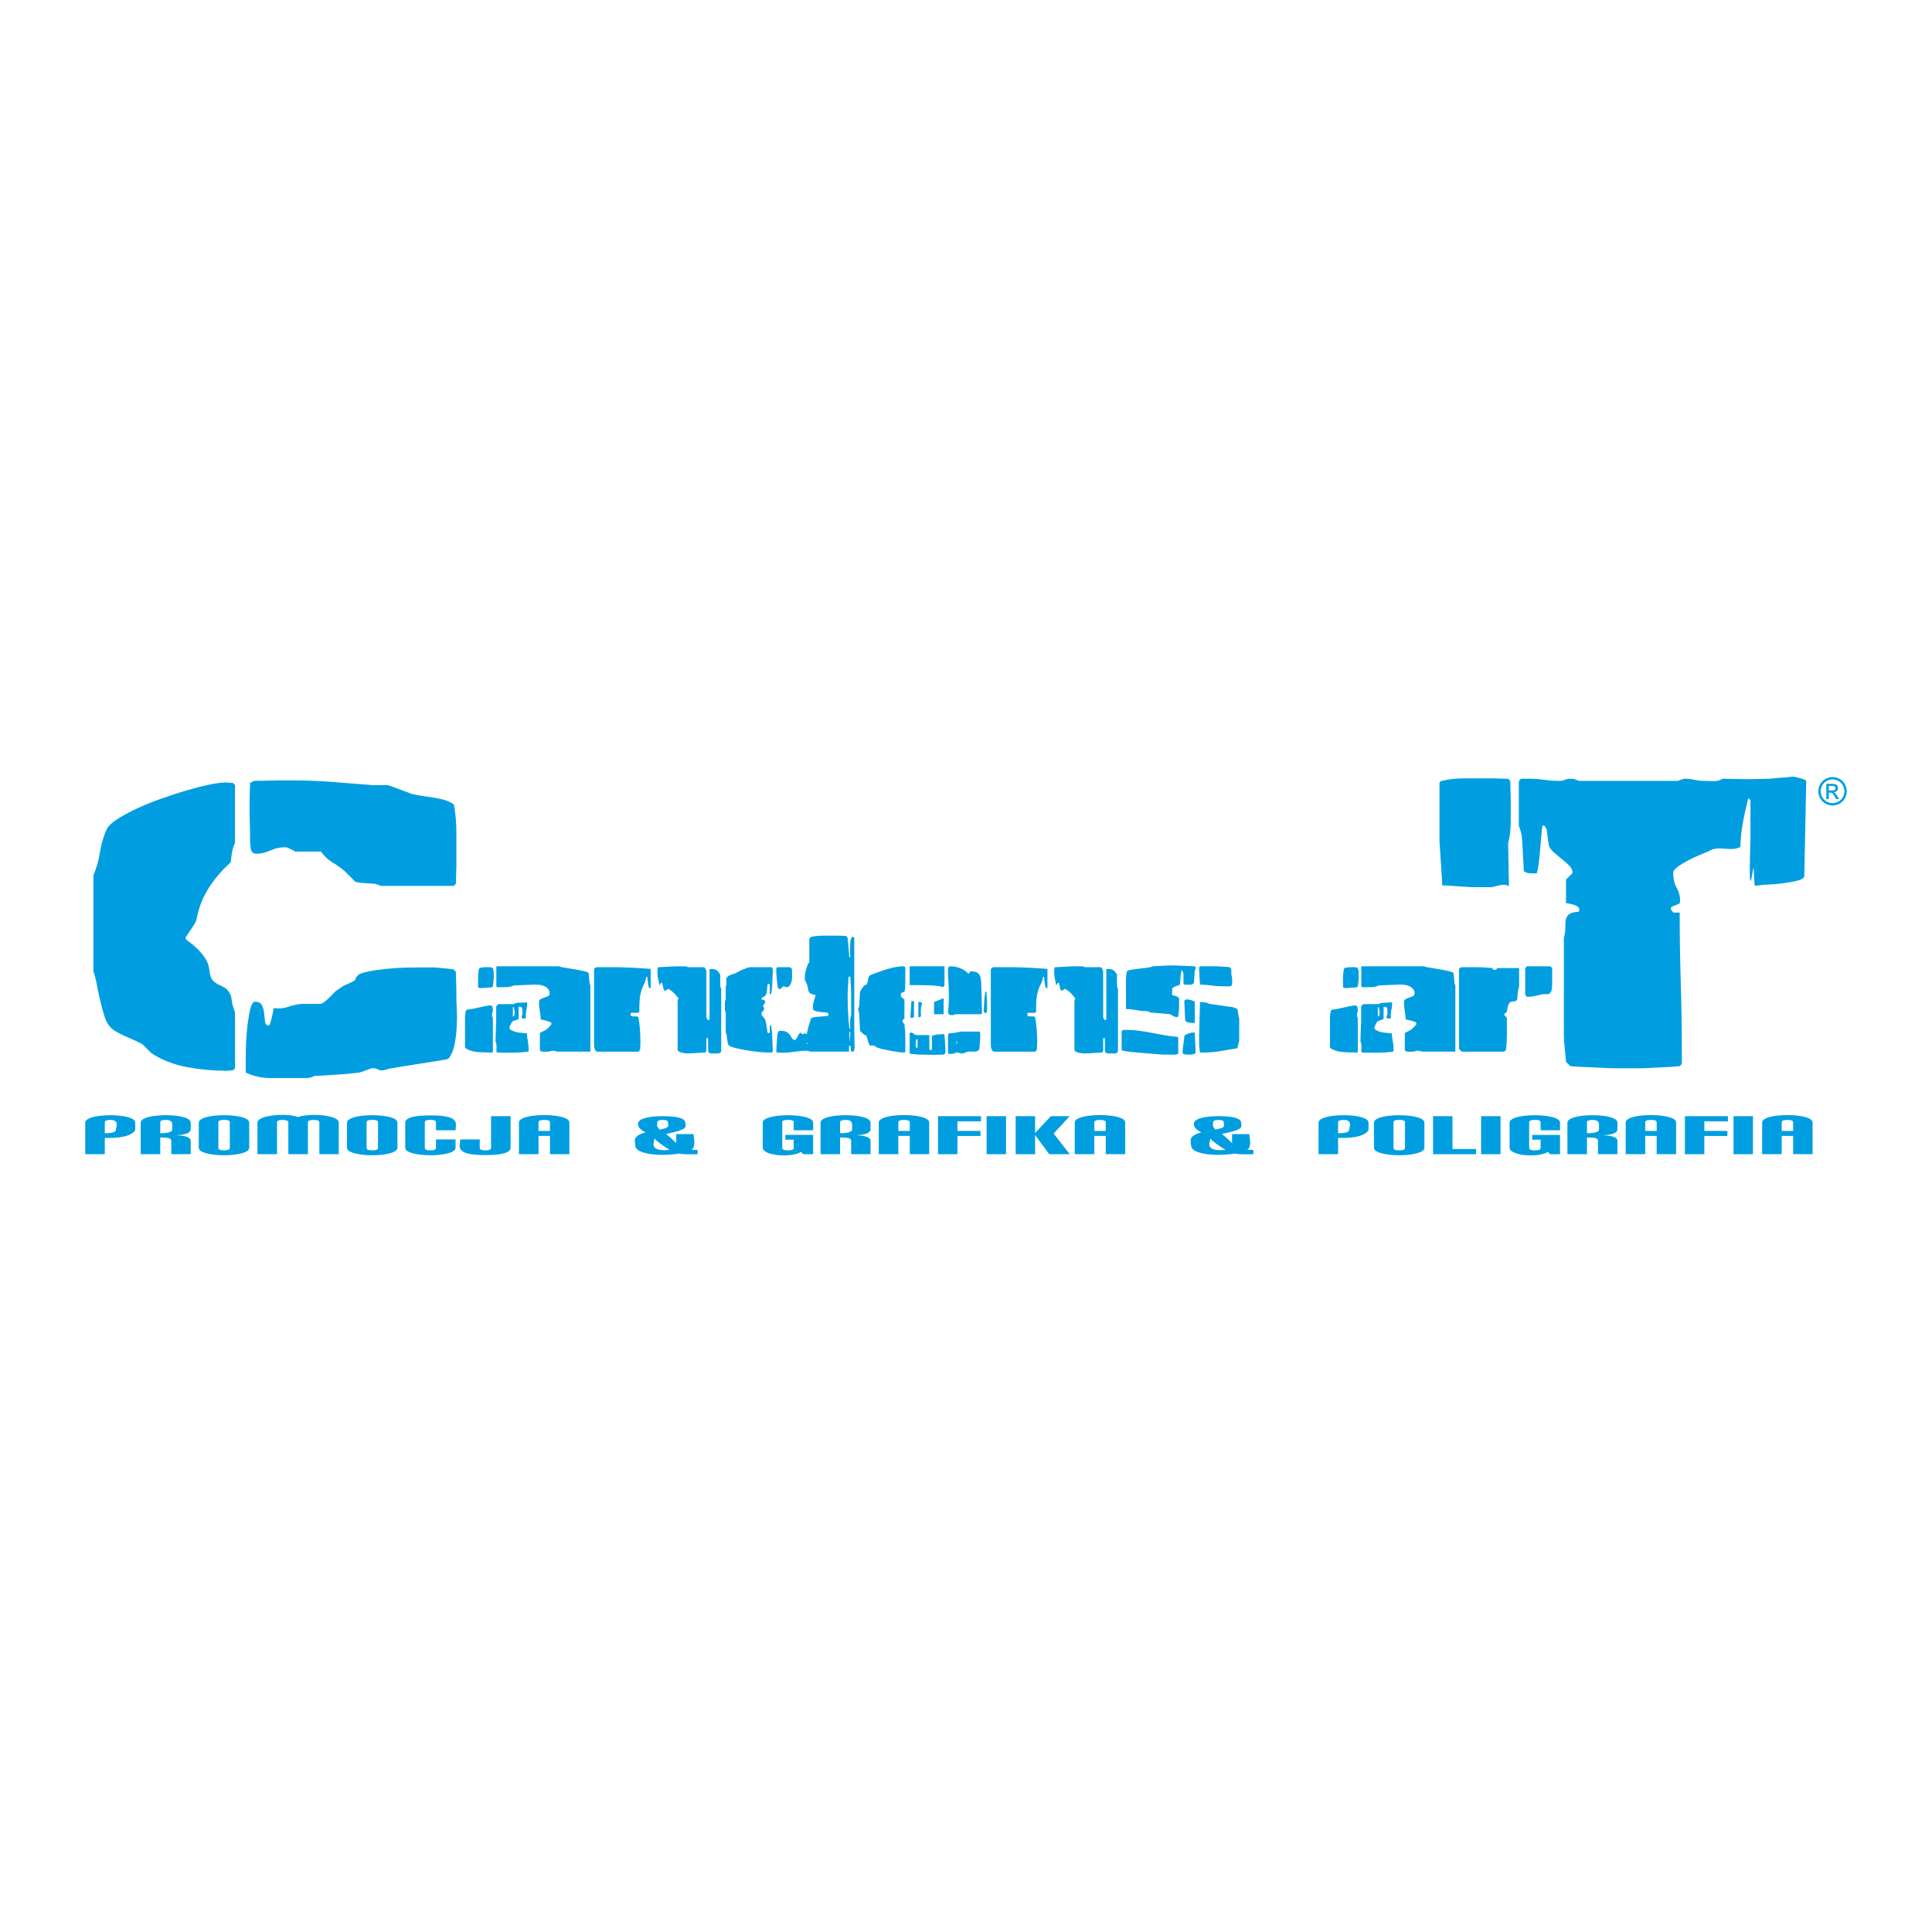 <?xml version="1.0" encoding="utf-8"?>
<!-- Generator: Adobe Illustrator 12.0.0, SVG Export Plug-In . SVG Version: 6.00 Build 51448)  -->
<!DOCTYPE svg PUBLIC "-//W3C//DTD SVG 1.1//EN" "http://www.w3.org/Graphics/SVG/1.1/DTD/svg11.dtd">
<svg  version="1.1" id="Calque_1" xmlns:x="http://ns.adobe.com/Extensibility/1.0/" xmlns:i="http://ns.adobe.com/AdobeIllustrator/10.0/" xmlns:graph="http://ns.adobe.com/Graphs/1.0/"
	 xmlns="http://www.w3.org/2000/svg" xmlns:xlink="http://www.w3.org/1999/xlink" xmlns:a="http://ns.adobe.com/AdobeSVGViewerExtensions/3.0/"
	 width="192.756" height="192.756" viewBox="0 0 192.756 192.756"
	 style="overflow:visible;enable-background:new 0 0 192.756 192.756;" xml:space="preserve">
<g>
	<polygon style="fill-rule:evenodd;clip-rule:evenodd;fill:#FFFFFF;" points="0,0 192.756,0 192.756,192.756 0,192.756 0,0 	"/>
	<path style="fill-rule:evenodd;clip-rule:evenodd;fill:#009EE0;" d="M46.393,104.489v-1.478v-1.477
		c0-0.047,0.002-0.107,0.008-0.183c0.006-0.076,0.015-0.151,0.026-0.227s0.023-0.142,0.035-0.199
		c0.012-0.059,0.018-0.087,0.018-0.087l0.087-0.087c0.405-0.059,0.788-0.131,1.147-0.218c0.359-0.087,0.729-0.159,1.112-0.217h0.087
		c0.127,0,0.203,0.058,0.226,0.174c0.023,0.115,0.035,0.214,0.035,0.295c0,0.104-0.015,0.188-0.043,0.252
		c-0.029,0.064-0.043,0.143-0.043,0.235c0,0.058,0.003,0.101,0.009,0.13s0.032,0.072,0.078,0.131v3.388
		c0,0.059-0.023,0.087-0.069,0.087h-0.087c-0.371,0-0.779-0.012-1.225-0.034c-0.446-0.023-0.854-0.128-1.225-0.313
		c-0.023-0.011-0.055-0.037-0.096-0.077C46.43,104.544,46.404,104.512,46.393,104.489L46.393,104.489z M49.521,104.923
		c0-0.046,0.002-0.112,0.009-0.199c0.005-0.087,0.009-0.183,0.009-0.287c0-0.231-0.035-0.417-0.105-0.556l0.053-1.564l0.017-0.261
		v-1.65l0.191-0.226h1.564c0.023-0.012,0.066-0.035,0.13-0.07c0.063-0.034,0.107-0.052,0.13-0.052c0.035,0,0.104-0.003,0.209-0.009
		c0.104-0.006,0.214-0.012,0.33-0.018s0.226-0.012,0.33-0.018c0.104-0.005,0.174-0.008,0.208-0.008c0,0.289-0.026,0.544-0.078,0.764
		c-0.052,0.221-0.067,0.476-0.043,0.766c-0.023,0.058-0.058,0.086-0.104,0.086h-0.104c-0.058,0-0.11-0.006-0.156-0.018
		c-0.046-0.011-0.069-0.046-0.069-0.104c0-0.069,0.014-0.136,0.043-0.2c0.029-0.063,0.043-0.13,0.043-0.199
		c0-0.255-0.012-0.43-0.035-0.521c-0.023-0.093-0.139-0.139-0.347-0.139v1.181c0,0.035-0.029,0.064-0.087,0.087
		c-0.058,0.023-0.125,0.047-0.2,0.07c-0.075,0.022-0.151,0.049-0.226,0.078c-0.075,0.028-0.124,0.066-0.147,0.112
		c-0.023,0.023-0.066,0.102-0.13,0.235c-0.064,0.133-0.107,0.229-0.13,0.286v0.053c0,0.069,0.035,0.13,0.104,0.182
		c0.069,0.053,0.153,0.099,0.252,0.14c0.098,0.04,0.194,0.072,0.287,0.096s0.168,0.04,0.226,0.052c0.035,0,0.093,0.006,0.174,0.018
		c0.082,0.012,0.168,0.021,0.261,0.025c0.093,0.006,0.18,0.015,0.261,0.026s0.139,0.018,0.174,0.018
		c0.011,0.255,0.043,0.51,0.095,0.765c0.053,0.255,0.078,0.51,0.078,0.765c0,0.023,0.003,0.075,0.009,0.156
		c0.006,0.081-0.026,0.128-0.095,0.139c-0.417,0.059-0.805,0.091-1.164,0.096c-0.359,0.006-0.748,0.009-1.165,0.009
		c-0.093,0-0.229-0.003-0.408-0.009c-0.18-0.005-0.281-0.009-0.304-0.009L49.521,104.923L49.521,104.923z M54.994,102.229
		c0-0.012,0.003-0.025,0.009-0.043c0.006-0.018,0.009-0.032,0.009-0.044c0-0.093-0.041-0.153-0.122-0.183
		c-0.081-0.028-0.162-0.055-0.243-0.078c-0.058-0.022-0.174-0.055-0.348-0.096c-0.174-0.04-0.29-0.066-0.348-0.078
		c-0.012-0.301-0.043-0.588-0.096-0.859c-0.052-0.272-0.078-0.554-0.078-0.843c0-0.151,0.055-0.258,0.165-0.322
		c0.11-0.063,0.231-0.115,0.365-0.156c0.133-0.04,0.255-0.087,0.365-0.139s0.165-0.142,0.165-0.27c0-0.162-0.043-0.301-0.13-0.417
		s-0.197-0.208-0.33-0.278c-0.133-0.069-0.278-0.118-0.435-0.147c-0.156-0.029-0.304-0.043-0.443-0.043h-0.157
		c-0.081,0-0.22,0.005-0.417,0.017c-0.197,0.012-0.405,0.021-0.625,0.026c-0.22,0.006-0.429,0.015-0.625,0.026
		c-0.197,0.012-0.336,0.018-0.417,0.018c-0.208,0.104-0.438,0.159-0.687,0.165c-0.249,0.005-0.489,0.009-0.721,0.009h-0.243
		l-0.087-0.087v-1.999h6.256c0.081,0.046,0.272,0.093,0.573,0.14c0.301,0.046,0.623,0.098,0.965,0.156
		c0.342,0.058,0.654,0.118,0.938,0.183c0.284,0.063,0.443,0.136,0.478,0.217c0,0.034,0.006,0.099,0.018,0.191
		c0.012,0.092,0.02,0.188,0.026,0.286s0.015,0.194,0.026,0.287c0.011,0.093,0.017,0.156,0.017,0.191c0,0.022,0.012,0.066,0.035,0.13
		c0.023,0.063,0.041,0.107,0.052,0.131v6.603h-3.302c-0.104-0.034-0.188-0.058-0.252-0.069s-0.142-0.018-0.235-0.018
		c-0.081,0-0.156,0.015-0.226,0.044c-0.07,0.029-0.151,0.043-0.243,0.043c-0.058,0-0.13,0.003-0.217,0.009s-0.171,0.006-0.252,0
		s-0.154-0.022-0.217-0.052s-0.096-0.072-0.096-0.13v-1.651c0-0.023,0.029-0.052,0.087-0.087c0.012-0.012,0.043-0.028,0.096-0.052
		s0.107-0.05,0.165-0.079c0.058-0.028,0.113-0.055,0.165-0.077c0.052-0.023,0.084-0.041,0.096-0.053
		c0.046-0.035,0.136-0.118,0.269-0.252C54.875,102.366,54.959,102.276,54.994,102.229L54.994,102.229z M51.171,100.492v0.921
		c0.081,0,0.13-0.052,0.147-0.156c0.018-0.104,0.026-0.186,0.026-0.243v-0.087c-0.012-0.069-0.029-0.159-0.052-0.27
		s-0.035-0.165-0.035-0.165H51.171L51.171,100.492z M47.696,98.494v-0.521v-0.521c0.011-0.116,0.026-0.272,0.043-0.47
		c0.018-0.196,0.032-0.301,0.043-0.312l0.087-0.087c0.023-0.022,0.11-0.043,0.261-0.061c0.15-0.018,0.289-0.026,0.417-0.026h0.243
		c0.243,0,0.382,0.058,0.417,0.174c0.035,0.116,0.052,0.283,0.052,0.504v0.452c-0.012,0.115-0.026,0.272-0.043,0.469
		c-0.018,0.197-0.032,0.302-0.043,0.313l-0.087,0.087c0,0-0.041,0.005-0.122,0.017s-0.177,0.021-0.287,0.026
		c-0.11,0.006-0.223,0.015-0.339,0.025c-0.116,0.012-0.215,0.018-0.296,0.018h-0.104c-0.058,0-0.098-0.003-0.122-0.008
		C47.794,98.566,47.754,98.54,47.696,98.494L47.696,98.494z M67.61,99.797l0.087-0.174c0,0-0.043-0.058-0.13-0.174
		s-0.159-0.202-0.217-0.261c-0.023-0.022-0.063-0.063-0.122-0.121c-0.058-0.059-0.125-0.116-0.2-0.174
		c-0.075-0.059-0.148-0.11-0.217-0.157c-0.07-0.046-0.122-0.068-0.156-0.068c-0.023,0-0.067,0.025-0.13,0.077
		c-0.063,0.053-0.107,0.085-0.13,0.096h-0.052c-0.046,0-0.084-0.034-0.113-0.104c-0.029-0.068-0.052-0.147-0.07-0.234
		c-0.017-0.087-0.035-0.174-0.052-0.261c-0.018-0.087-0.038-0.147-0.061-0.182l-0.035-0.018c-0.012,0-0.023,0.003-0.035,0.009
		c-0.012,0.005-0.018,0.009-0.018,0.009c-0.023,0.022-0.055,0.066-0.095,0.13s-0.067,0.107-0.079,0.131
		c-0.034-0.256-0.075-0.473-0.122-0.652s-0.069-0.402-0.069-0.669c0-0.058,0.003-0.139,0.008-0.243
		c0.006-0.104,0.009-0.162,0.009-0.174l0.087-0.087c0,0,0.072-0.003,0.217-0.009c0.145-0.006,0.319-0.015,0.521-0.025
		c0.203-0.012,0.414-0.023,0.634-0.035s0.4-0.018,0.539-0.018h0.435h0.313c0.104,0,0.203,0.029,0.295,0.087h1.564
		c0.069,0,0.13,0.064,0.182,0.191s0.078,0.209,0.078,0.243v4.605l0.174,0.26l0.139-0.087v-4.952c0-0.046,0.029-0.072,0.087-0.078
		s0.099-0.009,0.122-0.009c0.22,0,0.4,0.055,0.539,0.165c0.139,0.11,0.249,0.258,0.33,0.443c0,0.046-0.003,0.121-0.009,0.226
		s-0.009,0.221-0.009,0.348c0,0.116,0.003,0.226,0.009,0.33s0.009,0.18,0.009,0.227c0,0.022,0.011,0.066,0.035,0.13
		c0.023,0.063,0.041,0.107,0.052,0.131v6.168c0,0.082-0.026,0.143-0.079,0.183c-0.052,0.041-0.113,0.067-0.183,0.078
		c-0.069,0.012-0.142,0.015-0.217,0.009c-0.076-0.006-0.13-0.009-0.165-0.009c-0.046,0-0.107,0.003-0.183,0.009
		s-0.147,0.003-0.217-0.009c-0.069-0.011-0.13-0.037-0.183-0.078c-0.052-0.04-0.078-0.101-0.078-0.183v-1.216l-0.087-0.087
		l-0.087,0.087v1.216l-0.086,0.174c0,0-0.067,0.004-0.2,0.009c-0.133,0.006-0.292,0.015-0.478,0.026
		c-0.186,0.012-0.376,0.023-0.574,0.035c-0.197,0.012-0.359,0.017-0.487,0.017h-0.104c-0.046,0-0.122-0.005-0.226-0.017
		c-0.104-0.012-0.208-0.032-0.312-0.062c-0.104-0.028-0.197-0.066-0.278-0.112c-0.081-0.047-0.122-0.099-0.122-0.156V99.797
		L67.61,99.797z M59.53,96.495h0.956h0.956c0.127,0,0.356,0.006,0.687,0.018s0.68,0.026,1.051,0.043
		c0.371,0.018,0.721,0.038,1.051,0.061c0.33,0.023,0.559,0.041,0.687,0.053v1.929c-0.116,0-0.186-0.058-0.208-0.174
		c-0.023-0.115-0.041-0.208-0.052-0.277c-0.012-0.059-0.026-0.174-0.043-0.348s-0.032-0.29-0.043-0.348h-0.087
		c-0.046,0.301-0.125,0.55-0.234,0.747s-0.206,0.44-0.287,0.729c-0.069,0.231-0.116,0.487-0.139,0.765
		c-0.023,0.278-0.035,0.545-0.035,0.8v0.435l-0.087,0.121h-0.747c0,0-0.009,0.029-0.026,0.087c-0.018,0.059-0.021,0.104-0.009,0.14
		c0.023,0.069,0.072,0.109,0.148,0.121c0.075,0.012,0.156,0.015,0.243,0.009s0.168-0.003,0.243,0.009s0.125,0.052,0.147,0.122
		c0.012,0.058,0.029,0.165,0.052,0.321c0.023,0.156,0.044,0.324,0.061,0.504s0.032,0.347,0.043,0.504
		c0.012,0.156,0.017,0.264,0.017,0.321v0.104c0,0.058,0.003,0.127,0.009,0.208c0.006,0.081,0.009,0.162,0.009,0.243v0.174v0.157
		c0,0.069-0.003,0.145-0.009,0.226c-0.005,0.081-0.009,0.156-0.009,0.226v0.139c0,0-0.02,0.044-0.061,0.131s-0.078,0.13-0.113,0.13
		h-4.083c-0.116,0-0.203-0.072-0.261-0.217c-0.058-0.145-0.087-0.246-0.087-0.304v-7.646c0-0.069,0.029-0.128,0.087-0.174
		C59.414,96.536,59.472,96.507,59.53,96.495L59.53,96.495z M72.407,103.012c0.046,0.093,0.078,0.188,0.096,0.287
		c0.017,0.098,0.032,0.199,0.043,0.304c0.012,0.104,0.023,0.208,0.035,0.312s0.041,0.209,0.086,0.313
		c0.023,0.069,0.119,0.136,0.287,0.199s0.376,0.125,0.625,0.183c0.249,0.059,0.524,0.113,0.826,0.165
		c0.301,0.052,0.591,0.096,0.869,0.131c0.278,0.034,0.53,0.061,0.756,0.078c0.226,0.018,0.397,0.025,0.513,0.025h0.469
		c0.012-0.012,0.029-0.025,0.052-0.043s0.035-0.032,0.035-0.044v-0.034v-0.053c0-0.127-0.006-0.298-0.017-0.512
		c-0.012-0.215-0.021-0.424-0.026-0.626c-0.006-0.203-0.014-0.379-0.026-0.53c-0.012-0.15-0.018-0.231-0.018-0.243
		c-0.012-0.093-0.026-0.218-0.043-0.373c-0.018-0.157-0.032-0.235-0.043-0.235h-0.122v0.695l-0.139,0.087l-0.087-0.087
		c0-0.034-0.008-0.102-0.026-0.2c-0.017-0.098-0.035-0.205-0.052-0.321c-0.017-0.115-0.035-0.223-0.052-0.321
		c-0.017-0.099-0.032-0.165-0.043-0.2c-0.035-0.196-0.116-0.361-0.243-0.495c-0.127-0.133-0.191-0.229-0.191-0.286
		c0-0.116,0.044-0.212,0.131-0.287s0.13-0.165,0.13-0.27v-0.052c0-0.012-0.015-0.041-0.043-0.087
		c-0.029-0.047-0.044-0.075-0.044-0.087v-0.053v-0.034c0.012-0.023,0.041-0.066,0.087-0.131c0.046-0.063,0.075-0.106,0.086-0.13
		c0,0,0.003-0.012,0.009-0.035c0.006-0.022,0.009-0.04,0.009-0.052c0-0.093-0.032-0.153-0.096-0.183
		c-0.063-0.028-0.153-0.055-0.27-0.078v-0.053c0-0.058,0.023-0.098,0.07-0.121s0.099-0.052,0.156-0.087
		c0.058-0.034,0.116-0.081,0.174-0.139c0.058-0.058,0.098-0.156,0.122-0.296c0-0.034,0.006-0.087,0.018-0.156
		s0.02-0.147,0.026-0.234c0.005-0.087,0.014-0.165,0.025-0.234c0.012-0.069,0.018-0.122,0.018-0.156l0.087-0.087l0.139,0.087v0.955
		h0.122c0.012,0,0.026-0.066,0.043-0.199c0.017-0.134,0.032-0.241,0.043-0.321c0-0.035,0.006-0.122,0.018-0.261
		c0.012-0.14,0.02-0.296,0.026-0.47s0.015-0.348,0.026-0.521c0.011-0.174,0.017-0.307,0.017-0.399v-0.209
		c0-0.058-0.006-0.124-0.017-0.199c-0.012-0.075-0.064-0.113-0.157-0.113H74.84c-0.058,0-0.148,0.021-0.27,0.061
		c-0.122,0.041-0.249,0.087-0.382,0.14c-0.133,0.052-0.261,0.109-0.382,0.174c-0.122,0.063-0.211,0.112-0.27,0.147
		c-0.127,0.081-0.292,0.147-0.495,0.2c-0.203,0.052-0.356,0.13-0.46,0.234c-0.093,0.093-0.133,0.205-0.122,0.339
		c0.012,0.133,0.017,0.264,0.017,0.391c0,0.104-0.023,0.18-0.069,0.227v1.303c-0.058,0.093-0.087,0.197-0.087,0.312v0.33v0.348
		c0,0.116,0.029,0.221,0.087,0.313V103.012L72.407,103.012z M77.446,104.923l0.087,0.087c0.012,0,0.084,0.004,0.217,0.009
		c0.133,0.006,0.234,0.009,0.304,0.009c0.406,0,0.811-0.031,1.217-0.096c0.405-0.063,0.811-0.096,1.216-0.096h0.087
		c0.023,0,0.066,0.012,0.13,0.035c0.063,0.023,0.107,0.041,0.13,0.052h3.875v-0.607c0.081,0,0.13,0.031,0.147,0.096
		c0.018,0.063,0.026,0.136,0.026,0.217c0,0.069,0.009,0.136,0.026,0.199c0.018,0.064,0.067,0.096,0.148,0.096
		c0.092,0,0.15-0.063,0.174-0.19c0.023-0.128,0.035-0.209,0.035-0.243l-0.035-1.738v-9.174l-0.139-0.122
		c-0.093,0.035-0.159,0.116-0.2,0.244s-0.061,0.254-0.061,0.382v0.156c0,0.046-0.003,0.127-0.009,0.243
		c-0.006,0.116-0.009,0.238-0.009,0.365c0,0.128,0.003,0.25,0.009,0.365c0.005,0.116,0.009,0.197,0.009,0.243l-0.087,0.087
		l-0.174-1.998l-0.173-0.174h-0.139c-0.082,0-0.18-0.003-0.295-0.009c-0.116-0.006-0.232-0.009-0.348-0.009h-0.278H82.19
		c-0.428,0-0.822,0.035-1.181,0.104c-0.058,0.012-0.116,0.041-0.174,0.087c-0.058,0.046-0.087,0.104-0.087,0.174v2.259
		c-0.127,0.185-0.234,0.428-0.322,0.729c-0.087,0.301-0.13,0.567-0.13,0.799v0.226c0,0.059,0.012,0.099,0.035,0.122
		c0.035,0.023,0.086,0.122,0.156,0.296c0.069,0.174,0.11,0.324,0.122,0.451c0.023,0.186,0.07,0.327,0.139,0.426
		s0.272,0.183,0.608,0.252v0.035v0.052c-0.058,0.174-0.116,0.365-0.174,0.573c-0.058,0.209-0.087,0.411-0.087,0.608
		c0,0.162,0.081,0.27,0.244,0.321c0.162,0.053,0.342,0.087,0.539,0.104s0.376,0.035,0.539,0.053
		c0.162,0.017,0.243,0.072,0.243,0.165c0,0.092-0.029,0.15-0.086,0.174c-0.035,0-0.102,0.005-0.2,0.017
		c-0.098,0.012-0.206,0.021-0.321,0.026s-0.223,0.015-0.321,0.026c-0.099,0.011-0.166,0.018-0.2,0.018
		c-0.058,0.011-0.153,0.025-0.287,0.043s-0.211,0.032-0.234,0.044c-0.012,0-0.029,0.011-0.053,0.034
		c-0.023,0.023-0.034,0.041-0.034,0.052c-0.093,0.255-0.177,0.513-0.252,0.773s-0.136,0.524-0.183,0.791
		c-0.012-0.012-0.038-0.026-0.078-0.044c-0.041-0.017-0.073-0.031-0.096-0.043h-0.052h-0.035c-0.012,0-0.026,0.015-0.043,0.043
		c-0.018,0.029-0.032,0.044-0.043,0.044h-0.052h-0.035c-0.023-0.012-0.055-0.038-0.095-0.078c-0.041-0.041-0.067-0.072-0.079-0.096
		c-0.139,0.104-0.24,0.237-0.304,0.399c-0.063,0.162-0.165,0.29-0.304,0.383c-0.139-0.081-0.241-0.177-0.304-0.287
		s-0.133-0.214-0.209-0.312c-0.075-0.099-0.179-0.183-0.312-0.252s-0.339-0.104-0.617-0.104c-0.069,0-0.125,0.031-0.166,0.096
		c-0.04,0.063-0.069,0.136-0.086,0.217c-0.018,0.081-0.029,0.16-0.035,0.235c-0.005,0.075-0.008,0.124-0.008,0.147
		c-0.012,0.104-0.023,0.234-0.035,0.391c-0.011,0.157-0.02,0.308-0.026,0.452s-0.012,0.272-0.017,0.382
		C77.449,104.868,77.446,104.923,77.446,104.923L77.446,104.923z M80.487,104.055h0.087v0.087h-0.087V104.055L80.487,104.055z
		 M84.745,102.925c0.058,0.023,0.087,0.053,0.087,0.087v0.122v0.139c-0.012,0.058-0.026,0.174-0.044,0.348
		c-0.017,0.174-0.032,0.289-0.043,0.348V102.925L84.745,102.925z M84.571,99.154v-0.053c0-0.058,0.006-0.165,0.018-0.321
		s0.021-0.324,0.026-0.504c0.006-0.18,0.015-0.348,0.026-0.504c0.011-0.156,0.018-0.264,0.018-0.321h0.174
		c0.034,0.405,0.057,0.756,0.069,1.051c0.012,0.296,0.018,0.611,0.018,0.947v0.695v1.13c-0.069,0.196-0.104,0.417-0.104,0.66v0.348
		c0,0.058,0,0.109,0,0.156c0,0.046,0.006,0.093,0.018,0.139l-0.087,0.087c-0.069-0.591-0.116-1.176-0.139-1.755
		C84.583,100.33,84.571,99.745,84.571,99.154L84.571,99.154z M77.62,98.58c0.023,0.059,0.081,0.088,0.173,0.088h0.087
		c0.023-0.012,0.067-0.056,0.13-0.131c0.064-0.075,0.107-0.119,0.13-0.13h0.035h0.052c0.012,0,0.041,0.014,0.087,0.043
		s0.075,0.044,0.087,0.044h0.052c0.116,0,0.208-0.035,0.278-0.104c0.069-0.069,0.127-0.156,0.173-0.261s0.078-0.218,0.096-0.339
		c0.017-0.122,0.026-0.234,0.026-0.339v-0.365c0-0.058-0.002-0.139-0.009-0.243c-0.005-0.104-0.009-0.162-0.009-0.174l-0.173-0.174
		H77.62c-0.093,0-0.145,0.035-0.156,0.104c-0.012,0.069-0.018,0.127-0.018,0.174v0.156c0,0.058,0.006,0.165,0.018,0.321
		c0.011,0.156,0.025,0.324,0.043,0.504s0.038,0.348,0.061,0.504S77.608,98.522,77.62,98.58L77.62,98.58z"/>
	<path style="fill-rule:evenodd;clip-rule:evenodd;fill:#009EE0;" d="M90.757,105.097v-1.998c0-0.012,0.012-0.026,0.035-0.044
		c0.023-0.017,0.041-0.031,0.052-0.043h0.035c0.069,0,0.157,0.035,0.261,0.104c0.104,0.069,0.18,0.121,0.226,0.156h1.355v1.304
		c0,0.127,0.029,0.19,0.087,0.19c0.023,0,0.052-0.009,0.087-0.025c0.035-0.018,0.063-0.026,0.086-0.026v-1.355
		c0-0.023,0.043-0.047,0.131-0.069c0.086-0.023,0.185-0.044,0.295-0.061c0.11-0.018,0.217-0.029,0.322-0.035
		c0.104-0.006,0.174-0.009,0.208-0.009s0.09-0.003,0.165-0.009s0.119,0.026,0.13,0.096c0.023,0.267,0.043,0.53,0.061,0.791
		c0.018,0.261,0.026,0.524,0.026,0.79v0.243l-0.174,0.122h-0.122c-0.07,0-0.157,0.003-0.261,0.009s-0.208,0.009-0.313,0.009H93.19
		h-0.365c-0.15,0-0.304-0.003-0.46-0.009c-0.156-0.006-0.298-0.009-0.426-0.009h-0.226c-0.058,0-0.137-0.006-0.235-0.018
		c-0.099-0.012-0.197-0.021-0.295-0.025c-0.098-0.007-0.18-0.016-0.243-0.026c-0.064-0.012-0.096-0.018-0.096-0.018L90.757,105.097
		L90.757,105.097z M94.581,103.272l0.087-0.174c0.15-0.012,0.336-0.029,0.556-0.052c0.22-0.023,0.412-0.063,0.574-0.122h1.912
		l0.087,0.087v0.243c0,0.243-0.009,0.473-0.026,0.687s-0.037,0.455-0.061,0.721c-0.047,0.104-0.119,0.174-0.217,0.209
		c-0.099,0.035-0.206,0.052-0.322,0.052c-0.104,0-0.211-0.002-0.321-0.009c-0.11-0.005-0.2-0.002-0.27,0.009
		c-0.011,0-0.043,0.009-0.095,0.026s-0.107,0.038-0.165,0.061c-0.058,0.023-0.113,0.044-0.165,0.062
		c-0.052,0.017-0.084,0.025-0.096,0.025h-0.122c-0.081,0-0.157-0.014-0.226-0.043c-0.07-0.029-0.145-0.044-0.226-0.044
		c-0.104,0-0.188,0.023-0.252,0.07c-0.063,0.046-0.159,0.069-0.287,0.069c-0.035,0-0.087-0.003-0.157-0.009
		c-0.069-0.006-0.11-0.009-0.121-0.009c-0.023,0-0.043-0.006-0.061-0.018c-0.017-0.012-0.026-0.018-0.026-0.018V103.272
		L94.581,103.272z M86.239,103.272l-0.435-0.435c0-0.069-0.006-0.186-0.017-0.348c-0.012-0.162-0.021-0.336-0.026-0.521
		c-0.006-0.185-0.015-0.358-0.026-0.521c-0.012-0.163-0.018-0.278-0.018-0.348c0-0.023-0.014-0.081-0.043-0.174
		c-0.029-0.093-0.043-0.15-0.043-0.174V100.7v-0.034c0-0.023,0.015-0.067,0.043-0.131c0.029-0.063,0.043-0.106,0.043-0.13
		c0-0.059,0.006-0.156,0.018-0.296c0.011-0.139,0.02-0.286,0.026-0.443c0.005-0.155,0.014-0.304,0.026-0.442
		c0.011-0.14,0.017-0.237,0.017-0.296c0.023-0.046,0.082-0.136,0.174-0.269c0.093-0.134,0.151-0.218,0.174-0.252
		c0.046-0.059,0.107-0.099,0.183-0.122s0.13-0.069,0.165-0.139c0.046-0.082,0.072-0.159,0.078-0.235
		c0.006-0.075,0.015-0.147,0.026-0.217c0.012-0.069,0.032-0.139,0.061-0.209c0.029-0.069,0.09-0.139,0.182-0.208
		c0.232-0.081,0.484-0.174,0.756-0.278c0.272-0.104,0.551-0.2,0.834-0.287s0.568-0.159,0.852-0.217s0.559-0.087,0.825-0.087
		c0.139,0,0.208,0.063,0.208,0.191v0.469v0.747c0,0.256-0.006,0.493-0.017,0.713c-0.012,0.22-0.035,0.354-0.07,0.399
		c-0.011,0.023-0.069,0.053-0.173,0.087c-0.104,0.035-0.163,0.064-0.174,0.087c0,0-0.003,0.015-0.009,0.044
		c-0.006,0.028-0.009,0.055-0.009,0.078c0,0.208,0.122,0.37,0.365,0.486v1.911c-0.127,0.07-0.191,0.157-0.191,0.261
		c0,0.116,0.063,0.203,0.191,0.261c0.035,0.312,0.058,0.576,0.07,0.791c0.011,0.214,0.017,0.449,0.017,0.704v0.504v0.781
		c-0.023,0.059-0.046,0.087-0.069,0.087h-0.087c-0.151,0-0.325-0.014-0.521-0.043c-0.197-0.029-0.397-0.061-0.6-0.096
		c-0.202-0.035-0.399-0.072-0.59-0.113c-0.191-0.04-0.351-0.072-0.478-0.096c-0.035-0.011-0.119-0.037-0.252-0.077
		c-0.133-0.041-0.223-0.073-0.269-0.096c-0.023-0.012-0.066-0.044-0.13-0.096c-0.064-0.053-0.107-0.078-0.13-0.078
		c-0.023-0.012-0.081-0.012-0.174,0c-0.092,0.011-0.15,0.011-0.174,0c-0.081-0.023-0.142-0.099-0.182-0.227
		c-0.041-0.127-0.078-0.261-0.113-0.399c-0.035-0.139-0.076-0.255-0.122-0.348C86.384,103.249,86.32,103.226,86.239,103.272
		L86.239,103.272z M91.366,104.089v0.243c0,0.07,0.029,0.151,0.086,0.244l0.087-0.087v-0.817c-0.093,0-0.145,0.056-0.157,0.165
		C91.371,103.947,91.366,104.031,91.366,104.089L91.366,104.089z M95.449,103.881c-0.023-0.023-0.035,0.023-0.035,0.139
		c0,0.035,0.003,0.067,0.009,0.096c0.006,0.029,0.014,0.038,0.026,0.026c0.023-0.023,0.035-0.064,0.035-0.122
		C95.484,103.95,95.473,103.904,95.449,103.881L95.449,103.881z M90.931,99.884h0.261v1.564c0,0.046-0.055,0.075-0.165,0.087
		c-0.11,0.011-0.177,0.017-0.2,0.017c0-0.022,0.003-0.084,0.009-0.183c0.006-0.098,0.009-0.159,0.009-0.182
		c0-0.047,0.006-0.131,0.018-0.253c0.011-0.121,0.02-0.252,0.026-0.391s0.015-0.272,0.026-0.399
		C90.925,100.017,90.931,99.93,90.931,99.884L90.931,99.884z M91.626,99.971h0.139c0.058,0,0.107,0.009,0.148,0.026
		c0.041,0.017,0.061,0.066,0.061,0.147v0.087c0,0.023-0.015,0.066-0.044,0.13c-0.029,0.064-0.043,0.107-0.043,0.131
		c0,0.034-0.002,0.093-0.009,0.174c-0.005,0.081-0.008,0.168-0.008,0.261s0.003,0.179,0.008,0.261
		c0.006,0.08,0.009,0.139,0.009,0.174c-0.023,0.058-0.061,0.092-0.113,0.104c-0.052,0.012-0.101,0.018-0.148,0.018V99.971
		L91.626,99.971z M94.581,101.014c0.035-0.302,0.058-0.551,0.069-0.747c0.012-0.197,0.018-0.406,0.018-0.626v-0.486
		c0-0.383-0.015-0.763-0.043-1.139c-0.029-0.376-0.043-0.756-0.043-1.138v-0.296c0.011-0.022,0.038-0.055,0.078-0.096
		c0.041-0.04,0.072-0.066,0.096-0.078h0.034c0.336,0,0.661,0.058,0.974,0.174c0.312,0.116,0.585,0.29,0.816,0.521
		c0,0,0.006,0.003,0.018,0.009s0.023,0.009,0.035,0.009c0.07,0,0.104-0.035,0.104-0.104s0.046-0.104,0.139-0.104
		c0.371,0,0.626,0.078,0.765,0.234c0.139,0.156,0.22,0.402,0.243,0.739c0,0.022,0.005,0.153,0.017,0.391s0.021,0.513,0.026,0.825
		c0.006,0.313,0.015,0.632,0.026,0.956s0.017,0.585,0.017,0.782v0.156c0,0.058-0.002,0.104-0.008,0.139
		c-0.006,0.035-0.062,0.053-0.165,0.053h-2.52c-0.058,0.058-0.116,0.087-0.174,0.087h-0.174c-0.104,0-0.179-0.018-0.226-0.053
		C94.656,101.188,94.615,101.117,94.581,101.014L94.581,101.014z M93.19,101.188v-1.217l0.956-0.382v1.599H93.19L93.19,101.188z
		 M98.143,100.927c0,0,0.003-0.056,0.008-0.166c0.006-0.109,0.012-0.236,0.018-0.382c0.006-0.145,0.015-0.295,0.026-0.451
		s0.023-0.287,0.035-0.392c0.011-0.093,0.025-0.217,0.043-0.373c0.018-0.157,0.032-0.235,0.044-0.235h0.086
		c0.023,0.302,0.044,0.567,0.062,0.8c0.018,0.231,0.026,0.48,0.026,0.747c0,0.093-0.004,0.206-0.009,0.339
		c-0.006,0.133-0.062,0.229-0.165,0.287L98.143,100.927L98.143,100.927z M90.757,98.285v-1.877h3.476v1.912
		c0,0.022-0.023,0.055-0.069,0.095c-0.046,0.041-0.081,0.067-0.104,0.079c-0.023,0-0.066-0.015-0.13-0.044s-0.107-0.043-0.13-0.043
		c-0.348-0.059-0.733-0.093-1.155-0.104c-0.423-0.012-0.82-0.018-1.191-0.018H90.757L90.757,98.285z M107.196,99.797l0.086-0.174
		c0,0-0.043-0.058-0.13-0.174s-0.159-0.202-0.218-0.261c-0.022-0.022-0.063-0.063-0.121-0.121c-0.058-0.059-0.124-0.116-0.2-0.174
		c-0.075-0.059-0.147-0.11-0.217-0.157c-0.069-0.046-0.122-0.068-0.156-0.068c-0.023,0-0.066,0.025-0.131,0.077
		c-0.063,0.053-0.106,0.085-0.13,0.096h-0.053c-0.046,0-0.084-0.034-0.112-0.104c-0.029-0.068-0.052-0.147-0.069-0.234
		s-0.035-0.174-0.053-0.261c-0.017-0.087-0.037-0.147-0.061-0.182l-0.035-0.018c-0.011,0-0.022,0.003-0.034,0.009
		c-0.012,0.005-0.018,0.009-0.018,0.009c-0.022,0.022-0.055,0.066-0.096,0.13s-0.066,0.107-0.078,0.131
		c-0.034-0.256-0.075-0.473-0.121-0.652c-0.047-0.18-0.07-0.402-0.07-0.669c0-0.058,0.003-0.139,0.009-0.243
		s0.009-0.162,0.009-0.174l0.087-0.087c0,0,0.072-0.003,0.218-0.009c0.145-0.006,0.318-0.015,0.521-0.025
		c0.203-0.012,0.414-0.023,0.635-0.035c0.22-0.012,0.399-0.018,0.539-0.018h0.435h0.312c0.104,0,0.202,0.029,0.295,0.087h1.564
		c0.069,0,0.13,0.064,0.182,0.191c0.053,0.127,0.079,0.209,0.079,0.243v4.605l0.174,0.26l0.139-0.087v-4.952
		c0-0.046,0.028-0.072,0.087-0.078c0.058-0.006,0.099-0.009,0.122-0.009c0.22,0,0.399,0.055,0.538,0.165s0.249,0.258,0.33,0.443
		c0,0.046-0.003,0.121-0.009,0.226c-0.005,0.104-0.009,0.221-0.009,0.348c0,0.116,0.004,0.226,0.009,0.33
		c0.006,0.104,0.009,0.18,0.009,0.227c0,0.022,0.012,0.066,0.035,0.13s0.04,0.107,0.052,0.131v6.168
		c0,0.082-0.026,0.143-0.078,0.183c-0.052,0.041-0.113,0.067-0.183,0.078c-0.069,0.012-0.142,0.015-0.217,0.009
		s-0.131-0.009-0.165-0.009c-0.047,0-0.107,0.003-0.183,0.009s-0.147,0.003-0.217-0.009c-0.07-0.011-0.131-0.037-0.183-0.078
		c-0.053-0.04-0.078-0.101-0.078-0.183v-1.216l-0.087-0.087l-0.087,0.087v1.216l-0.087,0.174c0,0-0.067,0.004-0.2,0.009
		c-0.133,0.006-0.293,0.015-0.478,0.026c-0.186,0.012-0.377,0.023-0.573,0.035c-0.197,0.012-0.359,0.017-0.487,0.017h-0.104
		c-0.046,0-0.121-0.005-0.226-0.017s-0.209-0.032-0.312-0.062c-0.104-0.028-0.197-0.066-0.278-0.112
		c-0.081-0.047-0.121-0.099-0.121-0.156V99.797L107.196,99.797z M99.115,96.495h0.956h0.955c0.128,0,0.356,0.006,0.687,0.018
		s0.681,0.026,1.052,0.043c0.37,0.018,0.721,0.038,1.051,0.061c0.331,0.023,0.56,0.041,0.687,0.053v1.929
		c-0.115,0-0.186-0.058-0.208-0.174c-0.023-0.115-0.041-0.208-0.053-0.277c-0.012-0.059-0.025-0.174-0.043-0.348
		s-0.032-0.29-0.044-0.348h-0.087c-0.046,0.301-0.124,0.55-0.234,0.747s-0.205,0.44-0.286,0.729
		c-0.069,0.231-0.116,0.487-0.14,0.765c-0.023,0.278-0.034,0.545-0.034,0.8v0.435l-0.087,0.121h-0.747c0,0-0.009,0.029-0.026,0.087
		c-0.018,0.059-0.021,0.104-0.009,0.14c0.023,0.069,0.072,0.109,0.147,0.121s0.156,0.015,0.243,0.009s0.168-0.003,0.243,0.009
		c0.076,0.012,0.125,0.052,0.148,0.122c0.012,0.058,0.028,0.165,0.052,0.321s0.044,0.324,0.061,0.504
		c0.018,0.18,0.032,0.347,0.044,0.504c0.012,0.156,0.018,0.264,0.018,0.321v0.104c0,0.058,0.003,0.127,0.009,0.208
		c0.005,0.081,0.009,0.162,0.009,0.243v0.174v0.157c0,0.069-0.004,0.145-0.009,0.226c-0.006,0.081-0.009,0.156-0.009,0.226v0.139
		c0,0-0.021,0.044-0.062,0.131c-0.04,0.087-0.078,0.13-0.112,0.13h-4.084c-0.116,0-0.203-0.072-0.261-0.217
		s-0.087-0.246-0.087-0.304v-7.646c0-0.069,0.029-0.128,0.087-0.174S99.058,96.507,99.115,96.495L99.115,96.495z M112.34,102.751
		c0.451,0,0.889,0.029,1.312,0.087s0.843,0.128,1.26,0.209s0.838,0.159,1.26,0.234c0.423,0.075,0.854,0.13,1.295,0.165l0.087,0.087
		v1.599c0,0.012-0.043,0.028-0.13,0.052s-0.16,0.035-0.218,0.035h-0.591h-0.625c-0.035,0-0.102-0.006-0.2-0.018
		s-0.206-0.021-0.321-0.025c-0.116-0.007-0.224-0.016-0.322-0.026c-0.098-0.012-0.165-0.018-0.199-0.018
		c-0.093-0.012-0.304-0.029-0.635-0.052c-0.33-0.023-0.675-0.053-1.033-0.087c-0.359-0.035-0.679-0.072-0.956-0.113
		c-0.278-0.041-0.417-0.084-0.417-0.13v-1.738c0-0.15,0.052-0.231,0.156-0.243S112.259,102.751,112.34,102.751L112.34,102.751z
		 M117.987,105.01c0-0.255,0.025-0.529,0.078-0.825c0.052-0.295,0.084-0.57,0.096-0.825c0.022-0.047,0.072-0.09,0.147-0.13
		c0.075-0.041,0.159-0.079,0.252-0.113c0.093-0.035,0.188-0.062,0.287-0.078c0.099-0.018,0.177-0.026,0.234-0.026h0.122l0.086,1.998
		c0,0.07-0.066,0.122-0.199,0.157c-0.134,0.034-0.27,0.052-0.408,0.052h-0.174c-0.093,0-0.203-0.012-0.33-0.035
		C118.051,105.16,117.987,105.103,117.987,105.01L117.987,105.01z M119.639,103.741v-0.469c0-0.127,0.005-0.348,0.017-0.66
		c0.012-0.313,0.021-0.646,0.026-1c0.006-0.353,0.015-0.683,0.026-0.99c0.012-0.307,0.017-0.523,0.017-0.651h0.053h0.034
		c0.059,0.012,0.18,0.023,0.365,0.035c0.186,0.011,0.324,0.058,0.417,0.139l2.433,0.348l0.435,0.174
		c0.023,0.15,0.047,0.31,0.07,0.478c0.022,0.168,0.058,0.327,0.104,0.478v2.26c-0.046,0.104-0.081,0.217-0.104,0.339
		c-0.023,0.121-0.047,0.24-0.07,0.356c-0.591,0.093-1.155,0.188-1.694,0.286c-0.538,0.099-1.104,0.147-1.694,0.147h-0.348
		c-0.034-0.231-0.058-0.411-0.069-0.538c-0.012-0.128-0.017-0.261-0.017-0.399V103.741L119.639,103.741z M118.248,101.795
		c0-0.069-0.006-0.191-0.018-0.364c-0.012-0.174-0.021-0.356-0.026-0.548c-0.005-0.191-0.014-0.374-0.025-0.547
		c-0.012-0.174-0.018-0.296-0.018-0.365v-0.052c0-0.07,0.029-0.122,0.087-0.157c0.058-0.034,0.116-0.052,0.174-0.052
		c0.034,0,0.093,0.006,0.174,0.018s0.168,0.032,0.261,0.061c0.093,0.029,0.174,0.058,0.243,0.087s0.104,0.061,0.104,0.096v2.103
		c-0.07,0-0.154-0.003-0.252-0.009c-0.099-0.006-0.197-0.018-0.296-0.034c-0.099-0.018-0.186-0.047-0.261-0.087
		C118.32,101.902,118.271,101.854,118.248,101.795L118.248,101.795z M116.771,101.188l-1.998-0.174
		c-0.162-0.093-0.336-0.14-0.521-0.14c-0.093,0-0.183-0.003-0.27-0.009s-0.171-0.014-0.252-0.025
		c-0.058-0.012-0.153-0.029-0.287-0.053c-0.133-0.022-0.274-0.043-0.425-0.061s-0.29-0.032-0.418-0.044
		c-0.127-0.012-0.214-0.017-0.26-0.017v-1.478c0-0.312-0.003-0.683-0.009-1.112c-0.006-0.429,0.025-0.811,0.096-1.146
		c0.022-0.069,0.15-0.125,0.382-0.165c0.232-0.041,0.495-0.078,0.791-0.113c0.295-0.035,0.582-0.069,0.86-0.104
		c0.277-0.035,0.469-0.082,0.573-0.14c0.058,0,0.165-0.006,0.321-0.018s0.324-0.02,0.504-0.025s0.348-0.015,0.504-0.026
		s0.264-0.018,0.321-0.018h0.209h0.226c0.081,0,0.221,0.006,0.417,0.018c0.197,0.012,0.405,0.021,0.626,0.026
		c0.22,0.006,0.429,0.014,0.626,0.025c0.196,0.012,0.336,0.018,0.417,0.018c0.011,0,0.028,0.012,0.052,0.035
		c0.023,0.022,0.034,0.04,0.034,0.052v0.035v0.052c0,0.023-0.014,0.066-0.043,0.13c-0.029,0.064-0.043,0.107-0.043,0.131
		c0,0.035-0.007,0.109-0.018,0.226c-0.012,0.116-0.021,0.24-0.026,0.374c-0.006,0.133-0.015,0.258-0.026,0.373
		c-0.011,0.116-0.018,0.197-0.018,0.244c-0.081,0.115-0.185,0.176-0.312,0.182c-0.127,0.006-0.249,0.009-0.365,0.009
		c-0.034,0-0.086-0.003-0.156-0.009c-0.069-0.006-0.109-0.008-0.121-0.008l-0.087-0.087v-1.043l-0.174-0.348
		c-0.058,0.208-0.099,0.461-0.122,0.756c-0.022,0.296-0.04,0.536-0.052,0.722c-0.035,0.022-0.096,0.049-0.183,0.078
		c-0.087,0.028-0.174,0.061-0.261,0.096c-0.087,0.034-0.165,0.075-0.234,0.121s-0.104,0.093-0.104,0.14v0.607
		c0.093,0.023,0.218,0.058,0.374,0.104c0.156,0.046,0.264,0.127,0.321,0.243v0.383v0.382c0,0.162-0.009,0.318-0.026,0.47
		c-0.018,0.15-0.037,0.347-0.061,0.591c-0.012,0-0.031,0.002-0.061,0.009c-0.029,0.005-0.05,0.008-0.061,0.008
		c-0.128,0-0.238-0.023-0.331-0.069S116.898,101.279,116.771,101.188L116.771,101.188z M119.725,98.233
		c0-0.047-0.005-0.137-0.017-0.27c-0.012-0.134-0.021-0.272-0.026-0.417s-0.015-0.284-0.026-0.417
		c-0.012-0.134-0.017-0.229-0.017-0.287v-0.191v-0.139c0-0.047,0.028-0.081,0.086-0.104h0.869h0.869
		c0.081,0,0.188,0.006,0.321,0.018c0.134,0.012,0.267,0.021,0.399,0.026c0.134,0.005,0.249,0.014,0.348,0.025
		s0.148,0.018,0.148,0.018l0.173,0.174c-0.022,0.278-0.014,0.498,0.026,0.66c0.041,0.162,0.061,0.365,0.061,0.608
		c0,0.093-0.006,0.18-0.017,0.261c-0.012,0.081-0.064,0.15-0.157,0.209h-0.694c-0.405,0-0.794-0.026-1.164-0.079
		C120.536,98.276,120.142,98.244,119.725,98.233L119.725,98.233z M132.688,104.489v-1.478v-1.477c0-0.047,0.003-0.107,0.009-0.183
		c0.006-0.076,0.015-0.151,0.026-0.227s0.022-0.142,0.034-0.199c0.012-0.059,0.018-0.087,0.018-0.087l0.087-0.087
		c0.405-0.059,0.788-0.131,1.147-0.218c0.358-0.087,0.729-0.159,1.112-0.217h0.086c0.128,0,0.203,0.058,0.227,0.174
		c0.023,0.115,0.034,0.214,0.034,0.295c0,0.104-0.014,0.188-0.043,0.252c-0.029,0.064-0.044,0.143-0.044,0.235
		c0,0.058,0.004,0.101,0.009,0.13c0.006,0.029,0.032,0.072,0.078,0.131v3.388c0,0.059-0.022,0.087-0.069,0.087h-0.087
		c-0.37,0-0.778-0.012-1.225-0.034c-0.446-0.023-0.854-0.128-1.226-0.313c-0.023-0.011-0.055-0.037-0.096-0.077
		C132.727,104.544,132.7,104.512,132.688,104.489L132.688,104.489z M135.816,104.923c0-0.046,0.003-0.112,0.009-0.199
		s0.009-0.183,0.009-0.287c0-0.231-0.034-0.417-0.104-0.556l0.053-1.564l0.018-0.261v-1.65l0.19-0.226h1.564
		c0.022-0.012,0.066-0.035,0.13-0.07c0.063-0.034,0.107-0.052,0.131-0.052c0.034,0,0.104-0.003,0.208-0.009
		c0.104-0.006,0.215-0.012,0.33-0.018c0.116-0.006,0.227-0.012,0.33-0.018c0.104-0.005,0.174-0.008,0.209-0.008
		c0,0.289-0.026,0.544-0.078,0.764c-0.053,0.221-0.066,0.476-0.044,0.766c-0.022,0.058-0.058,0.086-0.104,0.086h-0.104
		c-0.058,0-0.11-0.006-0.156-0.018c-0.047-0.011-0.07-0.046-0.07-0.104c0-0.069,0.015-0.136,0.044-0.2
		c0.029-0.063,0.044-0.13,0.044-0.199c0-0.255-0.012-0.43-0.035-0.521c-0.023-0.093-0.139-0.139-0.348-0.139v1.181
		c0,0.035-0.029,0.064-0.087,0.087c-0.058,0.023-0.125,0.047-0.2,0.07c-0.075,0.022-0.15,0.049-0.226,0.078
		c-0.075,0.028-0.124,0.066-0.147,0.112c-0.023,0.023-0.067,0.102-0.131,0.235c-0.063,0.133-0.107,0.229-0.13,0.286v0.053
		c0,0.069,0.034,0.13,0.104,0.182c0.069,0.053,0.153,0.099,0.252,0.14c0.099,0.04,0.193,0.072,0.286,0.096s0.168,0.04,0.227,0.052
		c0.034,0,0.093,0.006,0.174,0.018s0.168,0.021,0.261,0.025c0.093,0.006,0.179,0.015,0.26,0.026s0.14,0.018,0.174,0.018
		c0.012,0.255,0.044,0.51,0.096,0.765c0.053,0.255,0.078,0.51,0.078,0.765c0,0.023,0.003,0.075,0.009,0.156
		s-0.025,0.128-0.096,0.139c-0.417,0.059-0.805,0.091-1.164,0.096c-0.359,0.006-0.747,0.009-1.164,0.009
		c-0.093,0-0.229-0.003-0.408-0.009c-0.18-0.005-0.281-0.009-0.305-0.009L135.816,104.923L135.816,104.923z M141.291,102.229
		c0-0.012,0.003-0.025,0.009-0.043c0.005-0.018,0.008-0.032,0.008-0.044c0-0.093-0.04-0.153-0.121-0.183
		c-0.081-0.028-0.162-0.055-0.243-0.078c-0.059-0.022-0.174-0.055-0.348-0.096c-0.174-0.04-0.29-0.066-0.348-0.078
		c-0.012-0.301-0.044-0.588-0.096-0.859c-0.052-0.272-0.078-0.554-0.078-0.843c0-0.151,0.055-0.258,0.165-0.322
		c0.11-0.063,0.231-0.115,0.365-0.156c0.133-0.04,0.255-0.087,0.364-0.139c0.11-0.052,0.165-0.142,0.165-0.27
		c0-0.162-0.043-0.301-0.13-0.417s-0.197-0.208-0.33-0.278c-0.133-0.069-0.278-0.118-0.435-0.147s-0.304-0.043-0.443-0.043h-0.156
		c-0.081,0-0.22,0.005-0.417,0.017s-0.405,0.021-0.625,0.026c-0.221,0.006-0.429,0.015-0.626,0.026s-0.336,0.018-0.417,0.018
		c-0.209,0.104-0.438,0.159-0.687,0.165c-0.249,0.005-0.489,0.009-0.722,0.009h-0.243l-0.087-0.087v-1.999h6.257
		c0.081,0.046,0.271,0.093,0.573,0.14c0.301,0.046,0.622,0.098,0.964,0.156c0.342,0.058,0.654,0.118,0.938,0.183
		c0.284,0.063,0.443,0.136,0.478,0.217c0,0.034,0.006,0.099,0.018,0.191c0.012,0.092,0.021,0.188,0.026,0.286
		s0.015,0.194,0.025,0.287c0.012,0.093,0.018,0.156,0.018,0.191c0,0.022,0.012,0.066,0.035,0.13s0.04,0.107,0.052,0.131v6.603
		h-3.301c-0.104-0.034-0.188-0.058-0.252-0.069c-0.064-0.012-0.143-0.018-0.235-0.018c-0.081,0-0.156,0.015-0.226,0.044
		s-0.15,0.043-0.243,0.043c-0.059,0-0.131,0.003-0.218,0.009s-0.171,0.006-0.252,0s-0.153-0.022-0.217-0.052
		c-0.064-0.029-0.096-0.072-0.096-0.13v-1.651c0-0.023,0.029-0.052,0.087-0.087c0.012-0.012,0.043-0.028,0.096-0.052
		c0.052-0.023,0.107-0.05,0.165-0.079c0.058-0.028,0.113-0.055,0.165-0.077c0.052-0.023,0.084-0.041,0.096-0.053
		c0.046-0.035,0.136-0.118,0.27-0.252C141.172,102.366,141.256,102.276,141.291,102.229L141.291,102.229z M137.468,100.492v0.921
		c0.081,0,0.13-0.052,0.147-0.156s0.026-0.186,0.026-0.243v-0.087c-0.012-0.069-0.029-0.159-0.053-0.27
		c-0.022-0.11-0.034-0.165-0.034-0.165H137.468L137.468,100.492z M133.992,98.494v-0.521v-0.521c0.012-0.116,0.026-0.272,0.043-0.47
		c0.018-0.196,0.032-0.301,0.044-0.312l0.087-0.087c0.023-0.022,0.109-0.043,0.261-0.061c0.15-0.018,0.289-0.026,0.417-0.026h0.243
		c0.243,0,0.382,0.058,0.417,0.174s0.052,0.283,0.052,0.504v0.452c-0.011,0.115-0.025,0.272-0.043,0.469
		c-0.018,0.197-0.032,0.302-0.044,0.313l-0.087,0.087c0,0-0.04,0.005-0.121,0.017s-0.177,0.021-0.287,0.026
		s-0.223,0.015-0.339,0.025c-0.115,0.012-0.214,0.018-0.295,0.018h-0.104c-0.058,0-0.099-0.003-0.122-0.008
		C134.091,98.566,134.05,98.54,133.992,98.494L133.992,98.494z"/>
	<path style="fill-rule:evenodd;clip-rule:evenodd;fill:#009EE0;" d="M145.826,96.495h0.782h0.573c0.267,0,0.521,0.006,0.765,0.018
		s0.55,0.035,0.921,0.069c0.058,0.128,0.146,0.191,0.261,0.191c0.104,0,0.191-0.063,0.261-0.191h2.172v1.912
		c-0.034,0.068-0.063,0.158-0.087,0.269s-0.04,0.221-0.052,0.33c-0.012,0.11-0.021,0.215-0.026,0.313
		c-0.006,0.098-0.009,0.171-0.009,0.217c-0.023,0.116-0.066,0.191-0.13,0.226c-0.063,0.035-0.136,0.056-0.218,0.062
		c-0.08,0.006-0.162,0.014-0.243,0.025s-0.145,0.053-0.19,0.122c-0.023,0.023-0.056,0.078-0.096,0.165
		c-0.041,0.087-0.066,0.147-0.078,0.183c0,0.012-0.006,0.043-0.018,0.096c-0.012,0.052-0.021,0.106-0.026,0.165
		c-0.006,0.058-0.015,0.112-0.025,0.165c-0.012,0.052-0.018,0.084-0.018,0.096c-0.012,0.023-0.056,0.066-0.131,0.13
		s-0.118,0.107-0.13,0.131v0.034v0.053l0.261,0.261v0.955v0.591c0,0.267-0.006,0.527-0.018,0.782s-0.035,0.55-0.069,0.887
		c-0.023,0.034-0.064,0.072-0.122,0.112c-0.058,0.041-0.104,0.061-0.139,0.061h-4.084c-0.058,0-0.13-0.043-0.217-0.13
		s-0.131-0.159-0.131-0.217v-7.82c0-0.069,0.029-0.128,0.087-0.174S145.769,96.507,145.826,96.495L145.826,96.495z M152.169,96.582
		l0.174-0.174h2.259c0.035,0,0.081,0.021,0.14,0.061c0.058,0.041,0.099,0.079,0.121,0.113v0.782v0.782
		c0,0.058-0.003,0.127-0.009,0.208s-0.014,0.165-0.025,0.252s-0.023,0.162-0.035,0.226c-0.012,0.064-0.018,0.096-0.018,0.096
		l-0.26,0.261c-0.395-0.022-0.757,0.015-1.087,0.113s-0.681,0.147-1.051,0.147c-0.047,0-0.093-0.034-0.14-0.104
		c-0.046-0.069-0.069-0.121-0.069-0.156V96.582L152.169,96.582z"/>
	<path style="fill-rule:evenodd;clip-rule:evenodd;fill:#009EE0;" d="M24.518,107.002c0.742,0.371,1.583,0.557,2.525,0.557h2.696
		h0.813c0.313,0,0.584-0.071,0.813-0.214c0.171,0,0.471-0.015,0.899-0.043c0.428-0.028,0.877-0.058,1.348-0.086
		s0.92-0.063,1.348-0.106c0.428-0.043,0.728-0.079,0.899-0.107c0.028,0,0.107-0.021,0.235-0.064
		c0.128-0.042,0.264-0.093,0.406-0.149c0.143-0.057,0.278-0.107,0.407-0.149c0.128-0.043,0.207-0.064,0.235-0.064h0.086h0.128
		c0.057,0,0.164,0.035,0.321,0.106c0.157,0.072,0.264,0.107,0.321,0.107h0.086h0.128c0.057,0,0.2-0.035,0.428-0.107
		c0.229-0.071,0.371-0.106,0.428-0.106c0.2-0.028,0.556-0.086,1.07-0.171c0.513-0.086,1.048-0.172,1.604-0.257
		c0.557-0.086,1.091-0.172,1.605-0.257c0.514-0.086,0.87-0.143,1.07-0.172c0.057,0,0.136-0.021,0.235-0.063
		c0.1-0.043,0.164-0.093,0.192-0.15c0.257-0.399,0.436-0.877,0.536-1.434c0.1-0.557,0.164-1.134,0.192-1.733s0.028-1.17,0-1.712
		s-0.042-1.013-0.042-1.412v-0.557c0-0.257-0.007-0.507-0.021-0.749c-0.015-0.242-0.022-0.449-0.022-0.62v-0.343l-0.213-0.214
		c-0.029-0.028-0.286-0.064-0.771-0.107c-0.485-0.043-0.871-0.078-1.156-0.106h-1.413c-0.314,0-0.799,0.007-1.455,0.021
		c-0.656,0.014-1.319,0.057-1.99,0.128c-0.67,0.071-1.284,0.164-1.84,0.278s-0.892,0.257-1.005,0.428
		c-0.114,0.114-0.171,0.214-0.171,0.3s-0.1,0.171-0.3,0.257c-0.143,0.086-0.335,0.179-0.578,0.278s-0.393,0.178-0.449,0.235
		c-0.057,0.028-0.165,0.1-0.321,0.214s-0.264,0.186-0.321,0.214c-0.171,0.171-0.414,0.414-0.728,0.728
		c-0.314,0.314-0.571,0.499-0.771,0.557h-0.385h-0.599h-0.599h-0.343c-0.513,0.057-0.963,0.157-1.348,0.3s-0.863,0.186-1.434,0.128
		c0,0.028-0.014,0.121-0.043,0.278c-0.028,0.157-0.064,0.335-0.106,0.535c-0.043,0.199-0.093,0.385-0.15,0.557
		c-0.057,0.171-0.1,0.285-0.128,0.342h-0.085c-0.2,0-0.314-0.121-0.342-0.363c-0.029-0.243-0.057-0.514-0.086-0.813
		c-0.028-0.3-0.1-0.57-0.214-0.813c-0.114-0.242-0.342-0.363-0.685-0.363h-0.086c-0.171,0.086-0.307,0.335-0.406,0.749
		c-0.1,0.413-0.186,0.898-0.257,1.455s-0.122,1.134-0.15,1.733s-0.042,1.127-0.042,1.583v0.985V107.002L24.518,107.002z
		 M9.324,96.944c0.114,0.285,0.222,0.692,0.321,1.22c0.1,0.528,0.214,1.07,0.342,1.626c0.128,0.557,0.271,1.085,0.428,1.584
		c0.157,0.499,0.364,0.877,0.621,1.134c0.171,0.172,0.399,0.336,0.685,0.492c0.285,0.157,0.592,0.307,0.92,0.45
		c0.328,0.143,0.635,0.277,0.92,0.406c0.286,0.128,0.514,0.25,0.685,0.363l0.856,0.856c1.056,0.685,2.24,1.148,3.552,1.391
		c1.312,0.243,2.611,0.364,3.895,0.364c0.086,0,0.214-0.007,0.385-0.021c0.171-0.015,0.271-0.021,0.3-0.021l0.214-0.214v-5.564
		l-0.214-0.642c-0.029-0.057-0.064-0.235-0.107-0.535c-0.042-0.3-0.078-0.478-0.106-0.535c-0.171-0.371-0.371-0.62-0.6-0.748
		c-0.228-0.129-0.449-0.243-0.663-0.343c-0.214-0.1-0.399-0.243-0.557-0.428c-0.157-0.187-0.264-0.535-0.321-1.049
		c-0.057-0.457-0.214-0.862-0.471-1.219c-0.257-0.356-0.521-0.664-0.792-0.92c-0.271-0.257-0.521-0.464-0.749-0.621
		c-0.229-0.157-0.343-0.264-0.343-0.321v-0.128l0.856-1.284c0.028-0.057,0.071-0.135,0.128-0.235c0.057-0.1,0.085-0.165,0.085-0.193
		c0.2-1.141,0.592-2.183,1.177-3.125c0.585-0.941,1.334-1.826,2.247-2.653c0.028-0.285,0.071-0.606,0.128-0.963
		c0.057-0.357,0.157-0.678,0.299-0.963v-5.778l-0.214-0.214c-0.029,0-0.136-0.007-0.321-0.021c-0.186-0.014-0.335-0.021-0.45-0.021
		c-0.371,0-0.898,0.071-1.583,0.214c-0.685,0.143-1.441,0.335-2.268,0.578c-0.828,0.243-1.684,0.521-2.568,0.835
		c-0.885,0.314-1.705,0.649-2.461,1.006s-1.405,0.713-1.947,1.07c-0.542,0.357-0.885,0.707-1.027,1.049
		c-0.313,0.742-0.528,1.491-0.642,2.247c-0.114,0.756-0.328,1.505-0.642,2.247V96.944L9.324,96.944z M32.008,84.961
		c0.228,0.286,0.421,0.5,0.578,0.642c0.157,0.143,0.314,0.264,0.471,0.364c0.157,0.1,0.335,0.213,0.535,0.342
		c0.2,0.128,0.457,0.321,0.771,0.578l1.07,1.07c0.028,0.029,0.136,0.057,0.321,0.086c0.185,0.028,0.392,0.05,0.62,0.064
		c0.229,0.015,0.436,0.029,0.621,0.043c0.185,0.014,0.307,0.021,0.364,0.021c0.057,0,0.164,0.029,0.321,0.086s0.264,0.1,0.321,0.128
		h7.276l0.213-0.214v-0.342c0-0.2,0.007-0.421,0.022-0.663c0.014-0.243,0.021-0.492,0.021-0.749v-0.599v-2.697
		c0-1.084-0.086-2.04-0.257-2.867c-0.286-0.2-0.606-0.35-0.963-0.45c-0.356-0.1-0.728-0.178-1.113-0.235s-0.771-0.114-1.155-0.171
		c-0.385-0.057-0.735-0.128-1.049-0.214c-0.057-0.028-0.2-0.085-0.428-0.171c-0.229-0.086-0.478-0.179-0.749-0.278
		s-0.521-0.193-0.749-0.278c-0.229-0.085-0.371-0.128-0.428-0.128h-0.299h-0.471H37.4h-0.257c-1.455-0.114-2.811-0.221-4.065-0.321
		c-1.256-0.1-2.668-0.15-4.238-0.15h-0.898c-0.371,0-0.735,0.007-1.091,0.021c-0.357,0.014-0.692,0.021-1.006,0.021h-0.471
		l-0.428,0.214v0.257c0,0.171-0.007,0.364-0.021,0.578s-0.021,0.45-0.021,0.706v0.557v0.813c0,0.342,0.007,0.685,0.021,1.027
		s0.021,0.656,0.021,0.941v0.471v0.428c0,0.257,0.028,0.535,0.085,0.834c0.057,0.3,0.243,0.45,0.557,0.45
		c0.457,0,0.92-0.107,1.391-0.321c0.471-0.214,0.935-0.321,1.392-0.321h0.214c0.057,0.028,0.2,0.093,0.428,0.192
		c0.229,0.1,0.371,0.179,0.428,0.235H32.008L32.008,84.961z"/>
	<path style="fill-rule:evenodd;clip-rule:evenodd;fill:#009EE0;" d="M156.029,98.452v-4.921c0.114-0.371,0.164-0.706,0.149-1.005
		c-0.014-0.3,0-0.557,0.043-0.771s0.149-0.392,0.321-0.535c0.171-0.143,0.499-0.228,0.984-0.256c0-0.029,0.007-0.064,0.021-0.107
		c0.014-0.042,0.021-0.079,0.021-0.107c0-0.114-0.058-0.214-0.172-0.299c-0.113-0.086-0.249-0.15-0.406-0.193
		s-0.307-0.079-0.449-0.107c-0.143-0.029-0.242-0.043-0.3-0.043v-2.354l0.642-0.642v-0.128c0-0.2-0.114-0.414-0.342-0.642
		c-0.229-0.229-0.478-0.45-0.749-0.664s-0.535-0.435-0.792-0.664c-0.257-0.228-0.413-0.457-0.471-0.685
		c0-0.029-0.014-0.114-0.043-0.257c-0.028-0.143-0.05-0.3-0.063-0.471c-0.015-0.171-0.036-0.335-0.064-0.492
		s-0.043-0.25-0.043-0.278c0-0.057-0.028-0.135-0.085-0.235c-0.058-0.1-0.101-0.165-0.129-0.193l-0.086-0.043
		c-0.028,0-0.057,0.007-0.085,0.021c-0.029,0.014-0.043,0.021-0.043,0.021c-0.143,0.855-0.285,4.021-0.57,4.734h-0.299
		c-0.2,0-0.364-0.007-0.493-0.021c-0.128-0.014-0.292-0.079-0.491-0.193c-0.028-0.285-0.144-3.015-0.201-3.428
		c-0.057-0.414-0.157-0.778-0.3-1.091v-4.28c0-0.286,0.129-0.428,0.386-0.428h0.6c0.513,0,1.026,0.036,1.54,0.107
		s1.027,0.107,1.541,0.107c0.199,0,0.378-0.036,0.535-0.107c0.156-0.071,0.335-0.107,0.534-0.107h0.214
		c0.058,0,0.165,0.028,0.321,0.086c0.157,0.057,0.265,0.1,0.321,0.128h9.843l0.643-0.214h0.128c0.314,0,0.614,0.036,0.899,0.107
		s0.627,0.107,1.026,0.107c0.257,0,0.557,0.007,0.899,0.021c0.342,0.015,0.642-0.064,0.898-0.235c0.171,0,0.485,0.007,0.941,0.021
		c0.457,0.014,0.928,0.021,1.412,0.021c0.485,0,0.956-0.007,1.413-0.021c0.456-0.014,0.77-0.021,0.941-0.021
		c0.057,0,0.199-0.014,0.428-0.042c0.229-0.029,0.479-0.05,0.749-0.064c0.271-0.014,0.521-0.036,0.749-0.064
		c0.229-0.029,0.371-0.043,0.428-0.043c0.2,0.029,0.464,0.093,0.792,0.192c0.327,0.1,0.493,0.179,0.492,0.236l-0.191,9.487
		c-0.003,0.17-0.229,0.352-0.685,0.466s-0.978,0.207-1.562,0.278c-0.584,0.071-1.142,0.114-1.669,0.128
		c-0.527,0.014-1.039,0.192-1.049,0.022l-0.095-1.721c-0.057-0.057-0.219,1.521-0.333,1.293c-0.114-0.228,0.02-4.119,0.02-4.176
		v-3.852l-0.213-0.214c-0.399,1.626-0.767,3.229-0.795,4.884c-0.257,0.114-0.454,0.178-0.668,0.192
		c-0.215,0.015-0.383,0.014-0.583,0c-0.199-0.014-0.413-0.029-0.642-0.043s-0.5,0.002-0.813,0.064
		c-0.115,0.023-0.315,0.167-0.758,0.338s-0.898,0.371-1.369,0.599c-0.472,0.228-0.899,0.471-1.284,0.728s-0.578,0.485-0.578,0.685
		c0,0.627,0.114,1.134,0.343,1.519s0.342,0.806,0.342,1.262c0,0.029-0.007,0.079-0.021,0.15c-0.015,0.071-0.021,0.106-0.021,0.106
		c-0.029,0.057-0.172,0.128-0.428,0.214c-0.258,0.085-0.4,0.157-0.429,0.214c-0.057,0.085-0.035,0.192,0.064,0.321
		s0.149,0.193,0.149,0.193h0.643c0,2.311,0.035,4.622,0.106,6.932c0.071,2.312,0.107,4.622,0.107,6.934v1.241l-0.214,0.214
		c0,0-0.15,0.014-0.449,0.043c-0.3,0.028-0.656,0.05-1.07,0.063c-0.414,0.015-0.835,0.036-1.263,0.064s-0.785,0.043-1.07,0.043
		h-1.283h-1.284c-0.343,0-0.763-0.015-1.263-0.043c-0.499-0.028-0.984-0.05-1.455-0.064c-0.471-0.014-0.885-0.035-1.241-0.063
		c-0.356-0.029-0.535-0.043-0.535-0.043l-0.428-0.429c0-0.057-0.015-0.228-0.043-0.513c-0.028-0.286-0.063-0.643-0.106-1.07
		s-0.064-0.756-0.064-0.984V98.452L156.029,98.452z M143.618,83.902v-5.777c0-0.029,0.021-0.071,0.064-0.128
		c0.042-0.057,0.093-0.085,0.149-0.085c0.685-0.171,1.47-0.257,2.354-0.257h2.183h0.514c0.229,0,0.457,0.007,0.686,0.021
		c0.228,0.015,0.428,0.021,0.599,0.021h0.3l0.214,0.214v0.299c0,0.171,0.007,0.364,0.021,0.578c0.014,0.214,0.021,0.435,0.021,0.664
		v0.471v2.054c0,0.828-0.086,1.541-0.257,2.14c0,0.509,0.115,4.735,0.059,4.312c-0.011-0.08-0.414-0.215-0.777-0.131l-0.935,0.216
		h-1.698c-0.228,0-0.521-0.014-0.878-0.042s-0.706-0.05-1.048-0.064c-0.343-0.014-0.57-0.036-0.827-0.064
		c-0.256-0.028-0.457,0.029-0.457,0.029L143.618,83.902L143.618,83.902z"/>
	<path style="fill-rule:evenodd;clip-rule:evenodd;fill:#009EE0;" d="M13.493,112.67c0,0.113-0.079,0.229-0.237,0.346
		c-0.446,0.343-1.245,0.514-2.397,0.514c-0.13,0-0.265,0-0.404,0v1.62H8.504v-3.143c0-0.252,0.302-0.446,0.906-0.586
		c0.464-0.104,1.003-0.156,1.616-0.156c0.604,0,1.134,0.053,1.589,0.156c0.585,0.14,0.878,0.334,0.878,0.586V112.67L13.493,112.67z
		 M11.654,112.208c0-0.316-0.209-0.475-0.627-0.475c-0.381,0-0.571,0.076-0.571,0.228v1.1h0.028h0.028
		c0.697,0,1.045-0.112,1.045-0.338c0-0.053,0.017-0.136,0.049-0.251C11.638,112.356,11.654,112.27,11.654,112.208L11.654,112.208z
		 M19.026,115.149h-1.937v-1.341c0-0.134-0.098-0.225-0.292-0.272c-0.13-0.03-0.354-0.046-0.669-0.046c-0.028,0-0.074,0-0.14,0
		v1.659h-1.951v-3.143c0-0.252,0.297-0.446,0.892-0.586c0.474-0.104,1.013-0.156,1.617-0.156c0.613,0,1.147,0.053,1.603,0.156
		c0.585,0.135,0.878,0.33,0.878,0.586v0.663c0,0.36-0.492,0.558-1.477,0.593c0.985,0.039,1.477,0.222,1.477,0.546V115.149
		L19.026,115.149z M17.187,112.67v-0.462c0-0.316-0.209-0.475-0.627-0.475c-0.381,0-0.572,0.076-0.572,0.228v1.1h0.014
		C16.792,113.061,17.187,112.931,17.187,112.67L17.187,112.67z M24.865,114.512c0,0.256-0.297,0.451-0.892,0.586
		c-0.474,0.108-1.013,0.162-1.617,0.162c-0.613,0-1.152-0.054-1.617-0.162c-0.604-0.135-0.906-0.33-0.906-0.586v-2.505
		c0-0.252,0.302-0.446,0.906-0.586c0.465-0.104,1.003-0.156,1.617-0.156c0.604,0,1.143,0.053,1.617,0.156
		c0.594,0.14,0.892,0.334,0.892,0.586V114.512L24.865,114.512z M22.929,114.531v-2.57c0-0.156-0.191-0.234-0.572-0.234
		s-0.571,0.078-0.571,0.234v2.57c0,0.161,0.19,0.241,0.571,0.241S22.929,114.692,22.929,114.531L22.929,114.531z M33.799,115.149
		h-1.937v-3.175c0-0.161-0.195-0.241-0.585-0.241c-0.372,0-0.558,0.087-0.558,0.261v3.155h-1.951v-3.207
		c0-0.062-0.061-0.111-0.181-0.15c-0.121-0.039-0.247-0.059-0.376-0.059c-0.381,0-0.572,0.08-0.572,0.241v3.175h-1.951v-3.155
		c0-0.247,0.293-0.442,0.878-0.586c0.474-0.117,1.003-0.176,1.589-0.176c0.65,0,1.18,0.071,1.588,0.215
		c0.437-0.144,0.98-0.215,1.631-0.215c0.576,0,1.101,0.059,1.575,0.176c0.567,0.144,0.85,0.339,0.85,0.586V115.149L33.799,115.149z
		 M39.652,114.512c0,0.256-0.297,0.451-0.892,0.586c-0.474,0.108-1.013,0.162-1.617,0.162c-0.613,0-1.152-0.054-1.617-0.162
		c-0.604-0.135-0.906-0.33-0.906-0.586v-2.505c0-0.252,0.302-0.446,0.906-0.586c0.465-0.104,1.004-0.156,1.617-0.156
		c0.604,0,1.143,0.053,1.617,0.156c0.595,0.14,0.892,0.334,0.892,0.586V114.512L39.652,114.512z M37.715,114.531v-2.57
		c0-0.156-0.19-0.234-0.572-0.234c-0.381,0-0.571,0.078-0.571,0.234v2.57c0,0.161,0.19,0.241,0.571,0.241
		C37.525,114.772,37.715,114.692,37.715,114.531L37.715,114.531z M45.492,112.208c0,0.065-0.007,0.16-0.021,0.283
		c-0.014,0.124-0.021,0.214-0.021,0.271h-1.952v-0.801c0-0.156-0.186-0.234-0.557-0.234s-0.558,0.078-0.558,0.234v2.57
		c0,0.161,0.186,0.241,0.558,0.241s0.557-0.08,0.557-0.241v-0.853h1.952v0.833c0,0.256-0.297,0.451-0.892,0.586
		c-0.474,0.108-1.013,0.162-1.617,0.162c-0.613,0-1.152-0.054-1.617-0.162c-0.595-0.135-0.892-0.33-0.892-0.586v-2.505
		c0-0.481,0.836-0.723,2.509-0.723c0.836,0,1.449,0.059,1.84,0.176C45.255,111.604,45.492,111.853,45.492,112.208L45.492,112.208z
		 M50.943,114.512c0,0.486-0.841,0.729-2.522,0.729c-0.836,0-1.45-0.058-1.84-0.175c-0.483-0.144-0.725-0.393-0.725-0.749
		c0-0.073,0.011-0.181,0.035-0.321c0.023-0.142,0.034-0.247,0.034-0.316h1.938v0.853c0,0.161,0.186,0.241,0.558,0.241
		c0.38,0,0.571-0.08,0.571-0.241v-3.169h1.951V114.512L50.943,114.512z M56.808,115.149h-1.937v-1.821h-1.143v1.821h-1.951v-3.155
		c0-0.252,0.297-0.447,0.892-0.586c0.474-0.104,1.018-0.156,1.63-0.156c0.604,0,1.143,0.052,1.617,0.156
		c0.595,0.139,0.892,0.334,0.892,0.586V115.149L56.808,115.149z M54.871,112.833v-0.858c0-0.161-0.19-0.241-0.572-0.241
		c-0.381,0-0.571,0.08-0.571,0.241v0.858H54.871L54.871,112.833z M69.602,115.156c-0.112,0-0.293,0.002-0.544,0.007
		c-0.251,0-0.432,0-0.543,0c-0.334,0-0.576-0.024-0.725-0.072c-0.595,0.087-1.166,0.13-1.714,0.13c-0.706,0-1.31-0.071-1.812-0.214
		c-0.585-0.17-0.878-0.408-0.878-0.716c0-0.057-0.009-0.141-0.028-0.251c-0.019-0.11-0.028-0.193-0.028-0.251
		c0-0.355,0.363-0.624,1.087-0.807c-0.511-0.256-0.767-0.533-0.767-0.832c0-0.287,0.274-0.497,0.822-0.632
		c0.427-0.104,0.976-0.156,1.645-0.156c1.273,0,2.007,0.158,2.202,0.476c0.056,0.095,0.083,0.236,0.083,0.423v0.084
		c0,0.174-0.242,0.339-0.725,0.495c-0.232,0.073-0.642,0.171-1.227,0.293c0.251,0.195,0.59,0.496,1.018,0.904v-0.885h1.728
		c0,0.091,0.014,0.232,0.042,0.426s0.042,0.337,0.042,0.433c0,0.339-0.097,0.575-0.292,0.709h0.614V115.156L69.602,115.156z
		 M66.675,112.286c0-0.034-0.005-0.085-0.014-0.152s-0.014-0.118-0.014-0.153c0-0.164-0.176-0.247-0.529-0.247
		c-0.362,0-0.543,0.091-0.543,0.273c0,0.043-0.005,0.096-0.014,0.156c0,0.061,0,0.1,0,0.117c0,0.104,0.083,0.245,0.251,0.423
		c0.297-0.065,0.497-0.115,0.599-0.149C66.587,112.484,66.675,112.396,66.675,112.286L66.675,112.286z M66.814,114.727
		c-0.762-0.473-1.268-0.85-1.519-1.132c0,0.061-0.016,0.152-0.049,0.276c-0.032,0.124-0.049,0.218-0.049,0.283
		c0,0.398,0.367,0.599,1.101,0.599C66.447,114.753,66.619,114.744,66.814,114.727L66.814,114.727z M81.127,115.156H80.11
		l-0.167-0.234c-0.428,0.234-1.013,0.352-1.756,0.352c-0.539,0-1.007-0.065-1.407-0.195c-0.456-0.147-0.683-0.341-0.683-0.579
		v-2.492c0-0.252,0.302-0.446,0.906-0.586c0.464-0.104,1.003-0.156,1.616-0.156c0.604,0,1.143,0.053,1.617,0.156
		c0.595,0.14,0.892,0.334,0.892,0.586v0.755H79.19v-0.801c0-0.156-0.19-0.234-0.572-0.234c-0.38,0-0.571,0.078-0.571,0.234v2.57
		c0,0.161,0.191,0.241,0.571,0.241c0.381,0,0.572-0.08,0.572-0.241v-0.826h-0.836v-0.476h2.773V115.156L81.127,115.156z
		 M86.855,115.149h-1.938v-1.341c0-0.134-0.097-0.225-0.292-0.272c-0.13-0.03-0.353-0.046-0.669-0.046c-0.028,0-0.074,0-0.139,0
		v1.659h-1.951v-3.143c0-0.252,0.297-0.446,0.892-0.586c0.474-0.104,1.013-0.156,1.617-0.156c0.613,0,1.147,0.053,1.602,0.156
		c0.586,0.135,0.878,0.33,0.878,0.586v0.663c0,0.36-0.493,0.558-1.478,0.593c0.985,0.039,1.478,0.222,1.478,0.546V115.149
		L86.855,115.149z M85.015,112.67v-0.462c0-0.316-0.209-0.475-0.627-0.475c-0.381,0-0.571,0.076-0.571,0.228v1.1h0.014
		C84.62,113.061,85.015,112.931,85.015,112.67L85.015,112.67z M92.708,115.149h-1.938v-1.821h-1.143v1.821h-1.951v-3.155
		c0-0.252,0.297-0.447,0.892-0.586c0.474-0.104,1.017-0.156,1.63-0.156c0.604,0,1.143,0.052,1.617,0.156
		c0.595,0.139,0.892,0.334,0.892,0.586V115.149L92.708,115.149z M90.771,112.833v-0.858c0-0.161-0.19-0.241-0.571-0.241
		s-0.571,0.08-0.571,0.241v0.858H90.771L90.771,112.833z M97.878,111.877h-2.355v0.956h2.299v0.501h-2.299v1.822h-1.938v-3.794
		h4.292V111.877L97.878,111.877z M100.373,115.156h-1.938v-3.794h1.938V115.156L100.373,115.156z M106.728,115.156h-2.044
		l-1.412-1.914v1.914h-1.938v-3.794h1.938v1.679l1.575-1.679h1.872l-1.594,1.731L106.728,115.156L106.728,115.156z M112.261,115.149
		h-1.938v-1.821h-1.143v1.821h-1.951v-3.155c0-0.252,0.297-0.447,0.892-0.586c0.474-0.104,1.018-0.156,1.631-0.156
		c0.604,0,1.143,0.052,1.616,0.156c0.595,0.139,0.893,0.334,0.893,0.586V115.149L112.261,115.149z M110.323,112.833v-0.858
		c0-0.161-0.19-0.241-0.571-0.241s-0.571,0.08-0.571,0.241v0.858H110.323L110.323,112.833z M125.054,115.156
		c-0.111,0-0.292,0.002-0.543,0.007c-0.251,0-0.433,0-0.544,0c-0.334,0-0.576-0.024-0.725-0.072c-0.595,0.087-1.166,0.13-1.714,0.13
		c-0.706,0-1.311-0.071-1.812-0.214c-0.586-0.17-0.879-0.408-0.879-0.716c0-0.057-0.009-0.141-0.027-0.251s-0.028-0.193-0.028-0.251
		c0-0.355,0.362-0.624,1.087-0.807c-0.511-0.256-0.766-0.533-0.766-0.832c0-0.287,0.273-0.497,0.822-0.632
		c0.427-0.104,0.975-0.156,1.644-0.156c1.273,0,2.008,0.158,2.203,0.476c0.055,0.095,0.083,0.236,0.083,0.423v0.084
		c0,0.174-0.241,0.339-0.725,0.495c-0.232,0.073-0.642,0.171-1.227,0.293c0.251,0.195,0.59,0.496,1.018,0.904v-0.885h1.728
		c0,0.091,0.015,0.232,0.042,0.426c0.028,0.193,0.042,0.337,0.042,0.433c0,0.339-0.098,0.575-0.293,0.709h0.613V115.156
		L125.054,115.156z M122.127,112.286c0-0.034-0.004-0.085-0.014-0.152c-0.009-0.067-0.014-0.118-0.014-0.153
		c0-0.164-0.177-0.247-0.53-0.247c-0.362,0-0.543,0.091-0.543,0.273c0,0.043-0.005,0.096-0.014,0.156c0,0.061,0,0.1,0,0.117
		c0,0.104,0.083,0.245,0.251,0.423c0.297-0.065,0.496-0.115,0.599-0.149C122.039,112.484,122.127,112.396,122.127,112.286
		L122.127,112.286z M122.267,114.727c-0.762-0.473-1.268-0.85-1.519-1.132c0,0.061-0.017,0.152-0.049,0.276
		c-0.033,0.124-0.049,0.218-0.049,0.283c0,0.398,0.366,0.599,1.101,0.599C121.899,114.753,122.071,114.744,122.267,114.727
		L122.267,114.727z M136.537,112.67c0,0.113-0.079,0.229-0.236,0.346c-0.446,0.343-1.245,0.514-2.397,0.514c-0.13,0-0.265,0-0.404,0
		v1.62h-1.951v-3.143c0-0.252,0.303-0.446,0.906-0.586c0.465-0.104,1.003-0.156,1.616-0.156c0.604,0,1.134,0.053,1.589,0.156
		c0.586,0.14,0.878,0.334,0.878,0.586V112.67L136.537,112.67z M134.698,112.208c0-0.316-0.209-0.475-0.628-0.475
		c-0.381,0-0.571,0.076-0.571,0.228v1.1h0.028h0.028c0.696,0,1.045-0.112,1.045-0.338c0-0.053,0.017-0.136,0.049-0.251
		S134.698,112.27,134.698,112.208L134.698,112.208z M142.112,114.512c0,0.256-0.298,0.451-0.893,0.586
		c-0.474,0.108-1.012,0.162-1.616,0.162c-0.613,0-1.152-0.054-1.616-0.162c-0.604-0.135-0.906-0.33-0.906-0.586v-2.505
		c0-0.252,0.302-0.446,0.906-0.586c0.464-0.104,1.003-0.156,1.616-0.156c0.604,0,1.143,0.053,1.616,0.156
		c0.595,0.14,0.893,0.334,0.893,0.586V114.512L142.112,114.512z M140.175,114.531v-2.57c0-0.156-0.19-0.234-0.571-0.234
		s-0.571,0.078-0.571,0.234v2.57c0,0.161,0.19,0.241,0.571,0.241S140.175,114.692,140.175,114.531L140.175,114.531z
		 M147.269,115.156h-4.292v-3.794h1.937v3.273h2.355V115.156L147.269,115.156z M149.707,115.156h-1.937v-3.794h1.937V115.156
		L149.707,115.156z M155.645,115.156h-1.018l-0.167-0.234c-0.428,0.234-1.013,0.352-1.756,0.352c-0.539,0-1.008-0.065-1.407-0.195
		c-0.456-0.147-0.684-0.341-0.684-0.579v-2.492c0-0.252,0.302-0.446,0.906-0.586c0.464-0.104,1.003-0.156,1.616-0.156
		c0.604,0,1.143,0.053,1.617,0.156c0.595,0.14,0.892,0.334,0.892,0.586v0.755h-1.938v-0.801c0-0.156-0.19-0.234-0.571-0.234
		s-0.571,0.078-0.571,0.234v2.57c0,0.161,0.19,0.241,0.571,0.241s0.571-0.08,0.571-0.241v-0.826h-0.836v-0.476h2.773V115.156
		L155.645,115.156z M161.372,115.149h-1.937v-1.341c0-0.134-0.098-0.225-0.293-0.272c-0.13-0.03-0.354-0.046-0.669-0.046
		c-0.028,0-0.074,0-0.14,0v1.659h-1.951v-3.143c0-0.252,0.298-0.446,0.893-0.586c0.474-0.104,1.013-0.156,1.616-0.156
		c0.613,0,1.147,0.053,1.603,0.156c0.586,0.135,0.878,0.33,0.878,0.586v0.663c0,0.36-0.492,0.558-1.477,0.593
		c0.984,0.039,1.477,0.222,1.477,0.546V115.149L161.372,115.149z M159.533,112.67v-0.462c0-0.316-0.209-0.475-0.628-0.475
		c-0.381,0-0.571,0.076-0.571,0.228v1.1h0.015C159.138,113.061,159.533,112.931,159.533,112.67L159.533,112.67z M167.226,115.149
		h-1.938v-1.821h-1.143v1.821h-1.951v-3.155c0-0.252,0.298-0.447,0.893-0.586c0.474-0.104,1.017-0.156,1.63-0.156
		c0.604,0,1.144,0.052,1.617,0.156c0.595,0.139,0.892,0.334,0.892,0.586V115.149L167.226,115.149z M165.288,112.833v-0.858
		c0-0.161-0.189-0.241-0.571-0.241c-0.381,0-0.571,0.08-0.571,0.241v0.858H165.288L165.288,112.833z M172.396,111.877h-2.355v0.956
		h2.3v0.501h-2.3v1.822h-1.938v-3.794h4.293V111.877L172.396,111.877z M174.891,115.156h-1.937v-3.794h1.937V115.156
		L174.891,115.156z M180.842,115.149h-1.938v-1.821h-1.143v1.821h-1.951v-3.155c0-0.252,0.298-0.447,0.893-0.586
		c0.474-0.104,1.017-0.156,1.63-0.156c0.604,0,1.143,0.052,1.617,0.156c0.595,0.139,0.892,0.334,0.892,0.586V115.149
		L180.842,115.149z M178.904,112.833v-0.858c0-0.161-0.19-0.241-0.571-0.241s-0.571,0.08-0.571,0.241v0.858H178.904L178.904,112.833
		z"/>
	<path style="fill-rule:evenodd;clip-rule:evenodd;fill:#009EE0;" d="M182.834,77.528c0.238,0,0.471,0.061,0.697,0.183
		c0.227,0.123,0.404,0.297,0.53,0.525c0.126,0.227,0.189,0.464,0.189,0.712c0,0.244-0.062,0.479-0.187,0.704
		c-0.125,0.226-0.3,0.401-0.524,0.526c-0.226,0.125-0.46,0.187-0.706,0.187s-0.48-0.062-0.705-0.187
		c-0.226-0.125-0.401-0.3-0.526-0.526c-0.125-0.225-0.188-0.46-0.188-0.704c0-0.248,0.063-0.485,0.19-0.712
		c0.127-0.228,0.305-0.402,0.531-0.525C182.363,77.589,182.597,77.528,182.834,77.528L182.834,77.528z M182.834,77.763
		c-0.199,0-0.393,0.051-0.582,0.153c-0.188,0.102-0.336,0.248-0.442,0.438c-0.106,0.19-0.16,0.388-0.16,0.594
		c0,0.204,0.053,0.399,0.157,0.587c0.105,0.188,0.251,0.333,0.439,0.438c0.188,0.104,0.384,0.157,0.588,0.157s0.4-0.053,0.589-0.157
		c0.188-0.104,0.333-0.25,0.438-0.438c0.104-0.188,0.155-0.383,0.155-0.587c0-0.206-0.053-0.404-0.158-0.594
		c-0.105-0.189-0.253-0.335-0.442-0.438S183.031,77.763,182.834,77.763L182.834,77.763z M182.212,79.73v-1.526h0.524
		c0.18,0,0.309,0.014,0.39,0.042c0.08,0.028,0.144,0.078,0.191,0.147c0.047,0.071,0.071,0.145,0.071,0.224
		c0,0.111-0.04,0.208-0.119,0.291c-0.08,0.083-0.186,0.129-0.317,0.139c0.054,0.022,0.098,0.049,0.13,0.081
		c0.062,0.06,0.137,0.161,0.226,0.303l0.187,0.298h-0.301l-0.136-0.241c-0.106-0.188-0.192-0.307-0.258-0.354
		c-0.045-0.035-0.11-0.053-0.197-0.053h-0.145v0.648H182.212L182.212,79.73z M182.458,78.872h0.299c0.143,0,0.24-0.022,0.292-0.064
		c0.053-0.042,0.078-0.099,0.078-0.17c0-0.044-0.013-0.085-0.037-0.121c-0.025-0.035-0.06-0.062-0.104-0.08
		c-0.045-0.018-0.127-0.026-0.247-0.026h-0.28V78.872L182.458,78.872z"/>
</g>
</svg>
